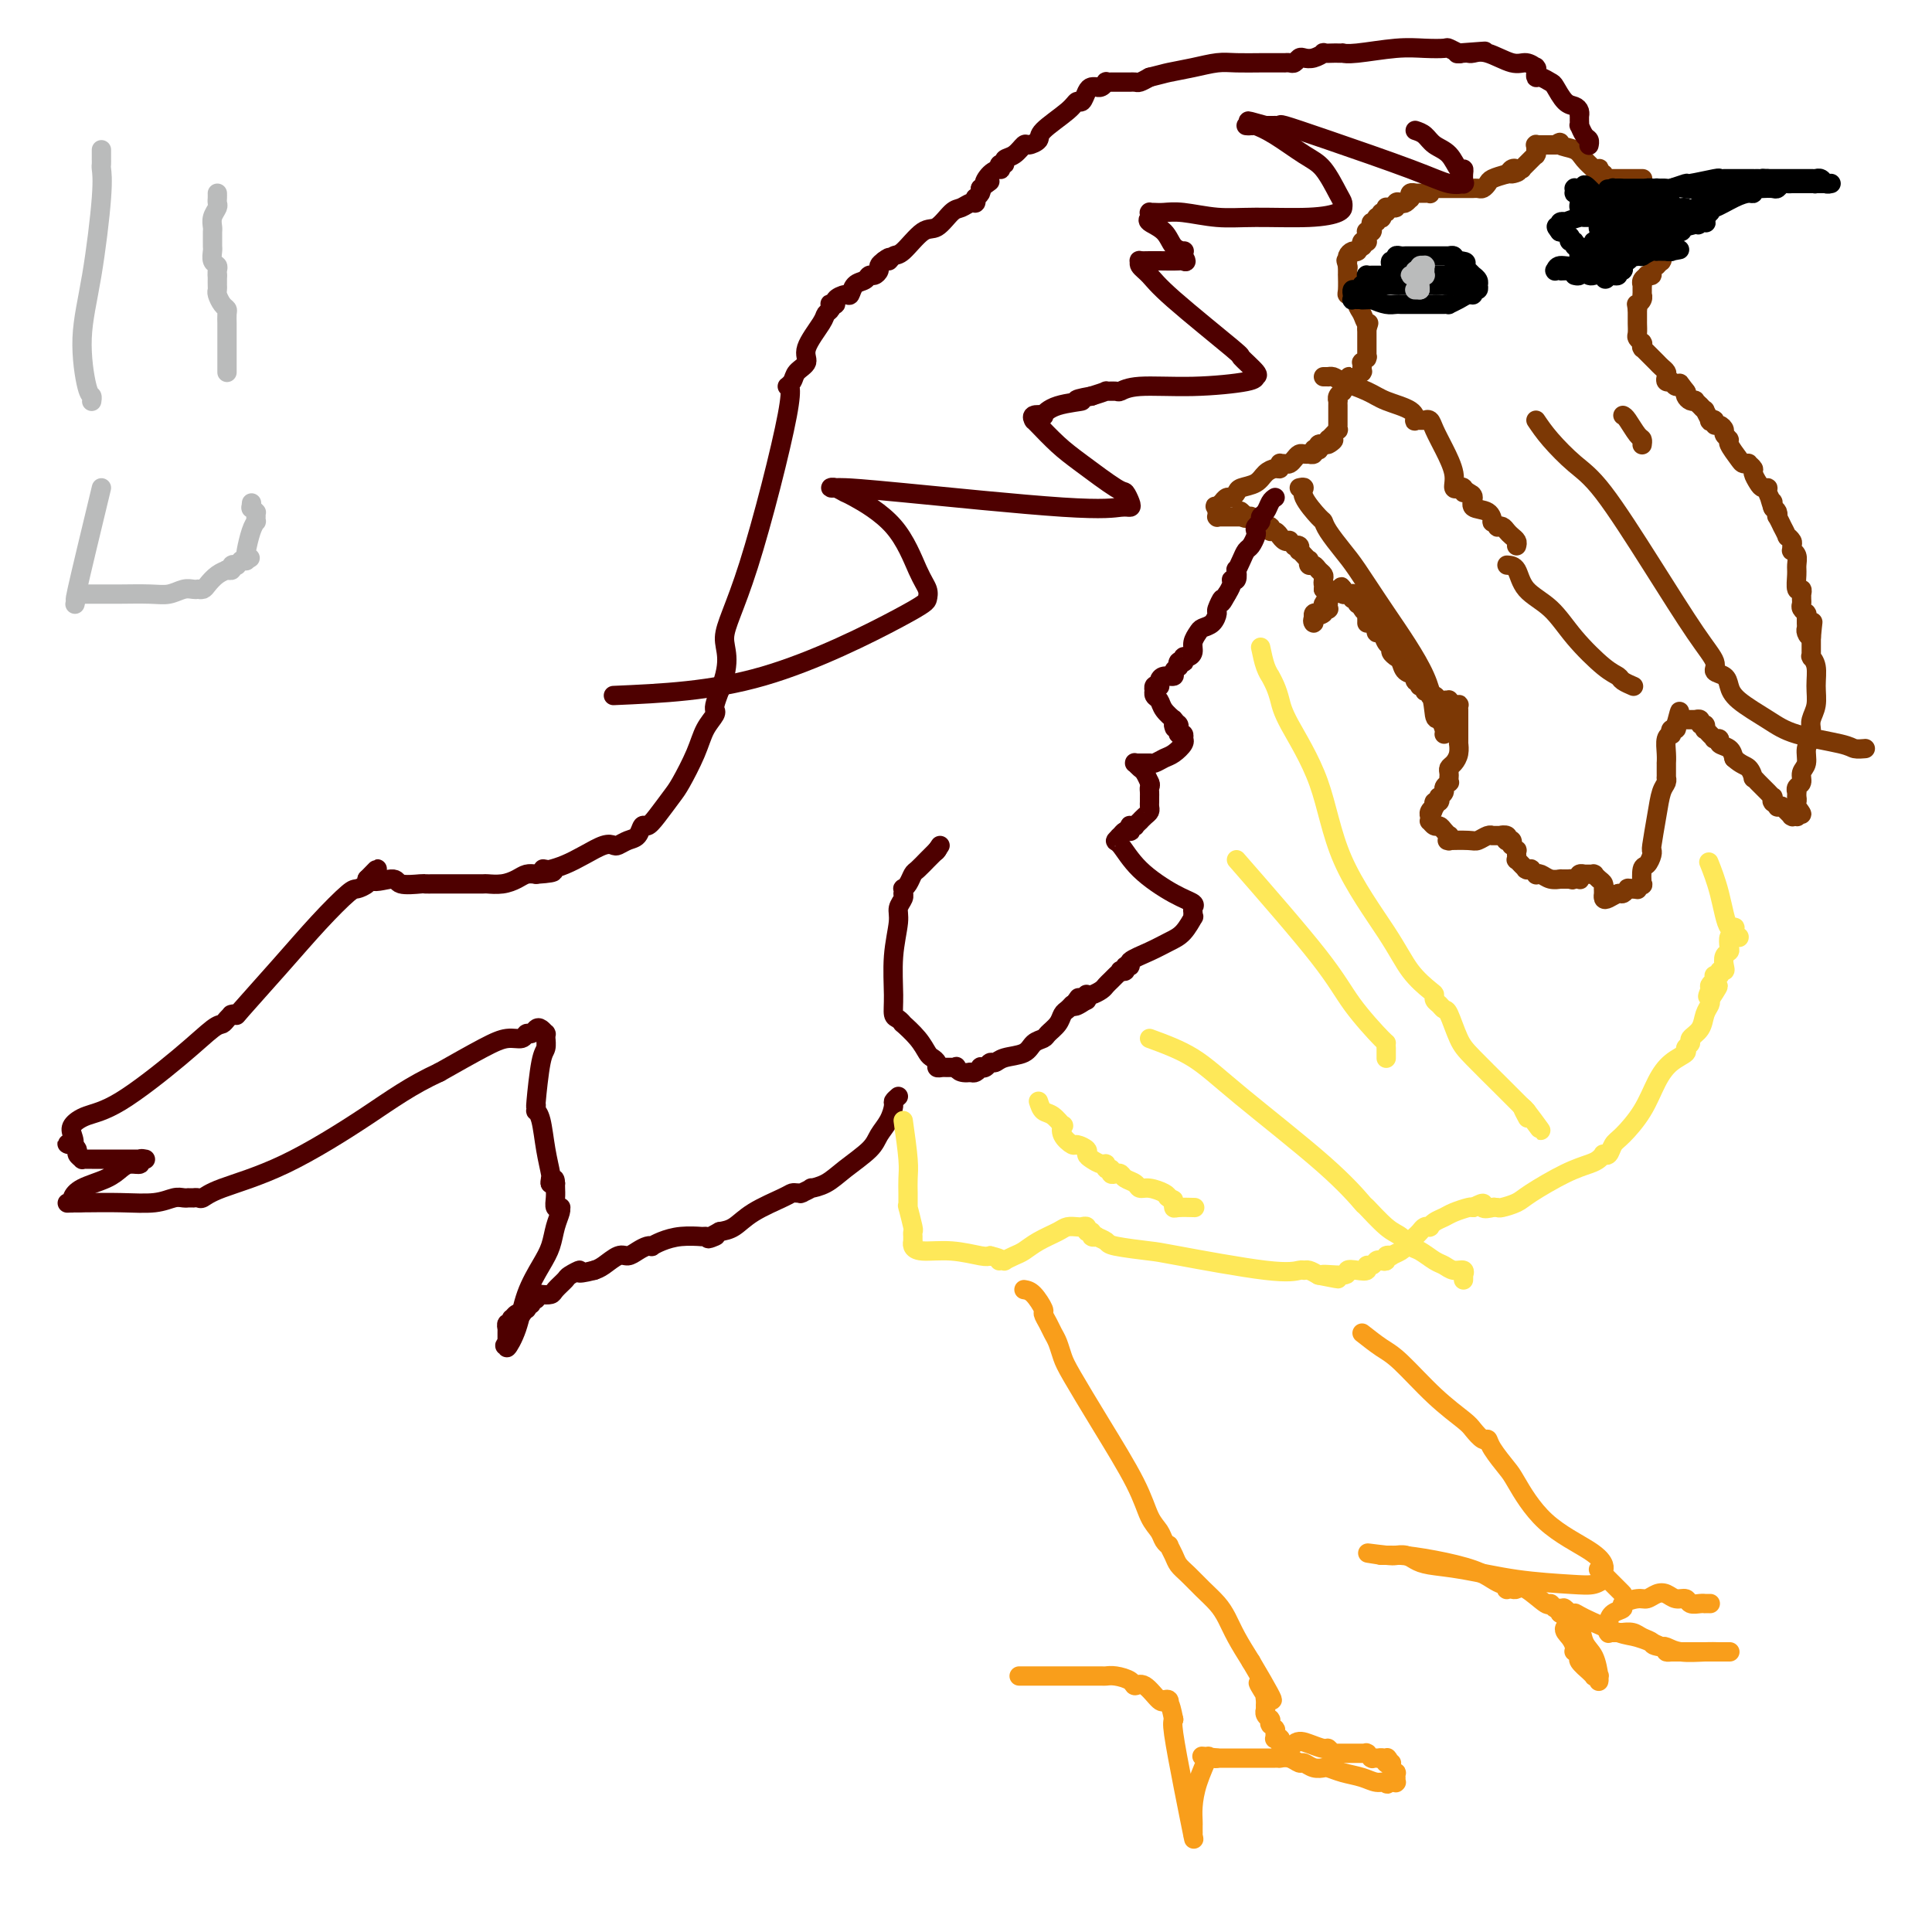 <svg viewBox='0 0 400 400' version='1.1' xmlns='http://www.w3.org/2000/svg' xmlns:xlink='http://www.w3.org/1999/xlink'><g fill='none' stroke='#7C3805' stroke-width='4' stroke-linecap='round' stroke-linejoin='round'><path d='M285,128c0.000,0.000 0.000,1.000 0,1'/><path d='M285,129c-0.000,0.172 -0.001,0.103 0,0c0.001,-0.103 0.003,-0.240 0,0c-0.003,0.240 -0.012,0.856 0,1c0.012,0.144 0.046,-0.183 0,0c-0.046,0.183 -0.171,0.875 0,1c0.171,0.125 0.638,-0.317 1,0c0.362,0.317 0.619,1.391 1,2c0.381,0.609 0.886,0.751 1,1c0.114,0.249 -0.162,0.605 0,1c0.162,0.395 0.763,0.831 1,1c0.237,0.169 0.110,0.072 0,0c-0.110,-0.072 -0.202,-0.120 0,0c0.202,0.120 0.699,0.409 1,1c0.301,0.591 0.407,1.483 1,2c0.593,0.517 1.675,0.659 2,1c0.325,0.341 -0.105,0.880 0,1c0.105,0.120 0.745,-0.178 1,0c0.255,0.178 0.125,0.831 0,1c-0.125,0.169 -0.244,-0.147 0,0c0.244,0.147 0.853,0.756 1,1c0.147,0.244 -0.168,0.122 0,0c0.168,-0.122 0.818,-0.243 1,0c0.182,0.243 -0.105,0.850 0,1c0.105,0.150 0.603,-0.156 1,0c0.397,0.156 0.695,0.773 1,1c0.305,0.227 0.618,0.065 1,0c0.382,-0.065 0.835,-0.031 1,0c0.165,0.031 0.044,0.060 0,0c-0.044,-0.060 -0.012,-0.208 0,0c0.012,0.208 0.003,0.774 0,1c-0.003,0.226 -0.002,0.113 0,0'/><path d='M300,146c2.563,2.631 1.471,0.709 1,0c-0.471,-0.709 -0.322,-0.204 0,0c0.322,0.204 0.818,0.106 1,0c0.182,-0.106 0.049,-0.222 0,0c-0.049,0.222 -0.013,0.781 0,1c0.013,0.219 0.003,0.096 0,0c-0.003,-0.096 -0.001,-0.166 0,0c0.001,0.166 0.000,0.569 0,1c-0.000,0.431 -0.000,0.889 0,1c0.000,0.111 0.000,-0.124 0,0c-0.000,0.124 -0.000,0.606 0,1c0.000,0.394 0.000,0.698 0,1c-0.000,0.302 -0.000,0.601 0,1c0.000,0.399 0.001,0.897 0,1c-0.001,0.103 -0.003,-0.190 0,0c0.003,0.190 0.011,0.863 0,1c-0.011,0.137 -0.041,-0.261 0,0c0.041,0.261 0.155,1.183 0,2c-0.155,0.817 -0.578,1.529 -1,2c-0.422,0.471 -0.844,0.700 -1,1c-0.156,0.300 -0.046,0.672 0,1c0.046,0.328 0.027,0.612 0,1c-0.027,0.388 -0.064,0.878 0,1c0.064,0.122 0.227,-0.126 0,0c-0.227,0.126 -0.844,0.626 -1,1c-0.156,0.374 0.151,0.621 0,1c-0.151,0.379 -0.759,0.889 -1,1c-0.241,0.111 -0.116,-0.176 0,0c0.116,0.176 0.224,0.817 0,1c-0.224,0.183 -0.778,-0.090 -1,0c-0.222,0.090 -0.111,0.545 0,1'/><path d='M297,167c-0.769,2.008 -0.192,0.528 0,0c0.192,-0.528 -0.001,-0.103 0,0c0.001,0.103 0.196,-0.117 0,0c-0.196,0.117 -0.784,0.571 -1,1c-0.216,0.429 -0.059,0.832 0,1c0.059,0.168 0.019,0.102 0,0c-0.019,-0.102 -0.016,-0.238 0,0c0.016,0.238 0.046,0.851 0,1c-0.046,0.149 -0.166,-0.166 0,0c0.166,0.166 0.619,0.814 1,1c0.381,0.186 0.691,-0.090 1,0c0.309,0.090 0.619,0.546 1,1c0.381,0.454 0.835,0.906 1,1c0.165,0.094 0.041,-0.171 0,0c-0.041,0.171 0.003,0.778 0,1c-0.003,0.222 -0.051,0.061 0,0c0.051,-0.061 0.202,-0.020 0,0c-0.202,0.020 -0.758,0.019 0,0c0.758,-0.019 2.830,-0.058 4,0c1.170,0.058 1.438,0.212 2,0c0.562,-0.212 1.419,-0.789 2,-1c0.581,-0.211 0.887,-0.057 1,0c0.113,0.057 0.034,0.015 0,0c-0.034,-0.015 -0.024,-0.004 0,0c0.024,0.004 0.063,0.001 0,0c-0.063,-0.001 -0.227,-0.000 0,0c0.227,0.000 0.845,0.000 1,0c0.155,-0.000 -0.154,-0.000 0,0c0.154,0.000 0.772,0.000 1,0c0.228,-0.000 0.065,-0.000 0,0c-0.065,0.000 -0.033,0.000 0,0'/><path d='M311,173c1.797,0.171 0.289,0.097 0,0c-0.289,-0.097 0.641,-0.218 1,0c0.359,0.218 0.148,0.775 0,1c-0.148,0.225 -0.232,0.117 0,0c0.232,-0.117 0.780,-0.243 1,0c0.220,0.243 0.111,0.854 0,1c-0.111,0.146 -0.226,-0.172 0,0c0.226,0.172 0.793,0.835 1,1c0.207,0.165 0.055,-0.167 0,0c-0.055,0.167 -0.011,0.833 0,1c0.011,0.167 -0.011,-0.165 0,0c0.011,0.165 0.054,0.828 0,1c-0.054,0.172 -0.207,-0.146 0,0c0.207,0.146 0.774,0.757 1,1c0.226,0.243 0.112,0.118 0,0c-0.112,-0.118 -0.222,-0.227 0,0c0.222,0.227 0.776,0.792 1,1c0.224,0.208 0.116,0.059 0,0c-0.116,-0.059 -0.242,-0.030 0,0c0.242,0.030 0.852,0.060 1,0c0.148,-0.060 -0.165,-0.208 0,0c0.165,0.208 0.808,0.774 1,1c0.192,0.226 -0.068,0.113 0,0c0.068,-0.113 0.462,-0.226 1,0c0.538,0.226 1.220,0.793 2,1c0.780,0.207 1.658,0.056 2,0c0.342,-0.056 0.147,-0.015 0,0c-0.147,0.015 -0.246,0.004 0,0c0.246,-0.004 0.835,-0.001 1,0c0.165,0.001 -0.096,0.000 0,0c0.096,-0.000 0.548,-0.000 1,0'/><path d='M325,182c1.327,0.310 0.146,0.084 0,0c-0.146,-0.084 0.745,-0.026 1,0c0.255,0.026 -0.124,0.021 0,0c0.124,-0.021 0.751,-0.058 1,0c0.249,0.058 0.118,0.212 0,0c-0.118,-0.212 -0.224,-0.789 0,-1c0.224,-0.211 0.777,-0.057 1,0c0.223,0.057 0.116,0.015 0,0c-0.116,-0.015 -0.241,-0.004 0,0c0.241,0.004 0.849,0.001 1,0c0.151,-0.001 -0.156,-0.000 0,0c0.156,0.000 0.773,-0.001 1,0c0.227,0.001 0.064,0.003 0,0c-0.064,-0.003 -0.027,-0.012 0,0c0.027,0.012 0.046,0.046 0,0c-0.046,-0.046 -0.156,-0.170 0,0c0.156,0.170 0.578,0.634 1,1c0.422,0.366 0.845,0.633 1,1c0.155,0.367 0.041,0.834 0,1c-0.041,0.166 -0.011,0.029 0,0c0.011,-0.029 0.002,0.048 0,0c-0.002,-0.048 0.001,-0.222 0,0c-0.001,0.222 -0.008,0.840 0,1c0.008,0.160 0.029,-0.138 0,0c-0.029,0.138 -0.109,0.713 0,1c0.109,0.287 0.407,0.287 1,0c0.593,-0.287 1.482,-0.861 2,-1c0.518,-0.139 0.665,0.159 1,0c0.335,-0.159 0.860,-0.774 1,-1c0.140,-0.226 -0.103,-0.065 0,0c0.103,0.065 0.551,0.032 1,0'/><path d='M338,184c2.029,0.308 0.600,0.078 0,0c-0.600,-0.078 -0.371,-0.004 0,0c0.371,0.004 0.883,-0.062 1,0c0.117,0.062 -0.162,0.253 0,0c0.162,-0.253 0.765,-0.950 1,-1c0.235,-0.050 0.101,0.547 0,0c-0.101,-0.547 -0.171,-2.238 0,-3c0.171,-0.762 0.581,-0.595 1,-1c0.419,-0.405 0.847,-1.380 1,-2c0.153,-0.620 0.030,-0.883 0,-1c-0.030,-0.117 0.034,-0.087 0,0c-0.034,0.087 -0.167,0.229 0,-1c0.167,-1.229 0.633,-3.831 1,-6c0.367,-2.169 0.634,-3.906 1,-5c0.366,-1.094 0.830,-1.546 1,-2c0.170,-0.454 0.046,-0.910 0,-1c-0.046,-0.090 -0.012,0.186 0,0c0.012,-0.186 0.003,-0.833 0,-1c-0.003,-0.167 -0.001,0.147 0,0c0.001,-0.147 0.000,-0.756 0,-1c-0.000,-0.244 0.000,-0.123 0,0c-0.000,0.123 -0.001,0.247 0,0c0.001,-0.247 0.004,-0.865 0,-1c-0.004,-0.135 -0.015,0.214 0,0c0.015,-0.214 0.056,-0.989 0,-2c-0.056,-1.011 -0.207,-2.256 0,-3c0.207,-0.744 0.774,-0.987 1,-1c0.226,-0.013 0.112,0.203 0,0c-0.112,-0.203 -0.223,-0.824 0,-1c0.223,-0.176 0.778,0.093 1,0c0.222,-0.093 0.111,-0.546 0,-1'/><path d='M347,150c1.408,-5.276 0.429,-1.466 0,0c-0.429,1.466 -0.307,0.589 0,0c0.307,-0.589 0.800,-0.890 1,-1c0.200,-0.110 0.106,-0.030 0,0c-0.106,0.030 -0.224,0.008 0,0c0.224,-0.008 0.791,-0.002 1,0c0.209,0.002 0.060,0.001 0,0c-0.060,-0.001 -0.031,-0.000 0,0c0.031,0.000 0.065,0.000 0,0c-0.065,-0.000 -0.227,-0.000 0,0c0.227,0.000 0.844,0.000 1,0c0.156,-0.000 -0.150,-0.001 0,0c0.150,0.001 0.757,0.004 1,0c0.243,-0.004 0.121,-0.016 0,0c-0.121,0.016 -0.242,0.061 0,0c0.242,-0.061 0.849,-0.228 1,0c0.151,0.228 -0.152,0.849 0,1c0.152,0.151 0.759,-0.170 1,0c0.241,0.170 0.118,0.830 0,1c-0.118,0.170 -0.229,-0.152 0,0c0.229,0.152 0.797,0.776 1,1c0.203,0.224 0.041,0.046 0,0c-0.041,-0.046 0.041,0.041 0,0c-0.041,-0.041 -0.203,-0.208 0,0c0.203,0.208 0.771,0.791 1,1c0.229,0.209 0.121,0.044 0,0c-0.121,-0.044 -0.253,0.032 0,0c0.253,-0.032 0.893,-0.174 1,0c0.107,0.174 -0.317,0.662 0,1c0.317,0.338 1.376,0.525 2,1c0.624,0.475 0.812,1.237 1,2'/><path d='M359,157c1.544,1.411 2.404,1.440 3,2c0.596,0.560 0.929,1.652 1,2c0.071,0.348 -0.121,-0.046 0,0c0.121,0.046 0.553,0.533 1,1c0.447,0.467 0.908,0.914 1,1c0.092,0.086 -0.186,-0.188 0,0c0.186,0.188 0.834,0.839 1,1c0.166,0.161 -0.151,-0.167 0,0c0.151,0.167 0.772,0.828 1,1c0.228,0.172 0.065,-0.146 0,0c-0.065,0.146 -0.033,0.757 0,1c0.033,0.243 0.065,0.118 0,0c-0.065,-0.118 -0.227,-0.227 0,0c0.227,0.227 0.844,0.792 1,1c0.156,0.208 -0.150,0.060 0,0c0.150,-0.060 0.757,-0.031 1,0c0.243,0.031 0.121,0.065 0,0c-0.121,-0.065 -0.242,-0.228 0,0c0.242,0.228 0.849,0.846 1,1c0.151,0.154 -0.152,-0.155 0,0c0.152,0.155 0.759,0.774 1,1c0.241,0.226 0.117,0.058 0,0c-0.117,-0.058 -0.227,-0.005 0,0c0.227,0.005 0.792,-0.037 1,0c0.208,0.037 0.059,0.153 0,0c-0.059,-0.153 -0.030,-0.577 0,-1'/><path d='M372,168c2.011,1.518 0.539,-0.186 0,-1c-0.539,-0.814 -0.144,-0.739 0,-1c0.144,-0.261 0.038,-0.858 0,-1c-0.038,-0.142 -0.006,0.170 0,0c0.006,-0.170 -0.014,-0.822 0,-1c0.014,-0.178 0.060,0.119 0,0c-0.060,-0.119 -0.227,-0.654 0,-1c0.227,-0.346 0.849,-0.502 1,-1c0.151,-0.498 -0.170,-1.338 0,-2c0.170,-0.662 0.830,-1.146 1,-2c0.170,-0.854 -0.152,-2.076 0,-3c0.152,-0.924 0.777,-1.548 1,-2c0.223,-0.452 0.046,-0.731 0,-1c-0.046,-0.269 0.041,-0.526 0,-1c-0.041,-0.474 -0.211,-1.164 0,-2c0.211,-0.836 0.803,-1.818 1,-3c0.197,-1.182 0.000,-2.564 0,-4c-0.000,-1.436 0.196,-2.925 0,-4c-0.196,-1.075 -0.785,-1.737 -1,-2c-0.215,-0.263 -0.058,-0.127 0,0c0.058,0.127 0.015,0.244 0,0c-0.015,-0.244 -0.004,-0.849 0,-1c0.004,-0.151 0.001,0.152 0,0c-0.001,-0.152 -0.000,-0.758 0,-1c0.000,-0.242 0.000,-0.121 0,0c-0.000,0.121 -0.000,0.243 0,0c0.000,-0.243 0.000,-0.850 0,-1c-0.000,-0.150 -0.000,0.156 0,0c0.000,-0.156 0.000,-0.773 0,-1c-0.000,-0.227 -0.000,-0.065 0,0c0.000,0.065 0.000,0.032 0,0'/><path d='M375,132c0.525,-5.808 0.337,-2.330 0,-1c-0.337,1.330 -0.822,0.510 -1,0c-0.178,-0.510 -0.048,-0.711 0,-1c0.048,-0.289 0.014,-0.665 0,-1c-0.014,-0.335 -0.007,-0.629 0,-1c0.007,-0.371 0.016,-0.821 0,-1c-0.016,-0.179 -0.057,-0.089 0,0c0.057,0.089 0.211,0.177 0,0c-0.211,-0.177 -0.789,-0.621 -1,-1c-0.211,-0.379 -0.056,-0.695 0,-1c0.056,-0.305 0.011,-0.601 0,-1c-0.011,-0.399 0.011,-0.901 0,-1c-0.011,-0.099 -0.056,0.206 0,0c0.056,-0.206 0.212,-0.923 0,-1c-0.212,-0.077 -0.793,0.487 -1,0c-0.207,-0.487 -0.041,-2.025 0,-3c0.041,-0.975 -0.042,-1.389 0,-2c0.042,-0.611 0.208,-1.420 0,-2c-0.208,-0.580 -0.792,-0.930 -1,-1c-0.208,-0.070 -0.041,0.141 0,0c0.041,-0.141 -0.046,-0.634 0,-1c0.046,-0.366 0.223,-0.604 0,-1c-0.223,-0.396 -0.848,-0.951 -1,-1c-0.152,-0.049 0.169,0.408 0,0c-0.169,-0.408 -0.829,-1.682 -1,-2c-0.171,-0.318 0.148,0.318 0,0c-0.148,-0.318 -0.761,-1.590 -1,-2c-0.239,-0.410 -0.103,0.044 0,0c0.103,-0.044 0.172,-0.584 0,-1c-0.172,-0.416 -0.586,-0.708 -1,-1'/><path d='M367,105c-1.233,-4.109 -0.315,-0.881 0,0c0.315,0.881 0.029,-0.587 0,-1c-0.029,-0.413 0.200,0.227 0,0c-0.200,-0.227 -0.828,-1.322 -1,-2c-0.172,-0.678 0.113,-0.941 0,-1c-0.113,-0.059 -0.623,0.086 -1,0c-0.377,-0.086 -0.622,-0.401 -1,-1c-0.378,-0.599 -0.889,-1.481 -1,-2c-0.111,-0.519 0.179,-0.676 0,-1c-0.179,-0.324 -0.826,-0.815 -1,-1c-0.174,-0.185 0.126,-0.063 0,0c-0.126,0.063 -0.679,0.066 -1,0c-0.321,-0.066 -0.411,-0.203 -1,-1c-0.589,-0.797 -1.677,-2.256 -2,-3c-0.323,-0.744 0.120,-0.773 0,-1c-0.120,-0.227 -0.802,-0.653 -1,-1c-0.198,-0.347 0.086,-0.615 0,-1c-0.086,-0.385 -0.544,-0.886 -1,-1c-0.456,-0.114 -0.911,0.158 -1,0c-0.089,-0.158 0.187,-0.745 0,-1c-0.187,-0.255 -0.839,-0.177 -1,0c-0.161,0.177 0.168,0.455 0,0c-0.168,-0.455 -0.834,-1.642 -1,-2c-0.166,-0.358 0.166,0.114 0,0c-0.166,-0.114 -0.832,-0.814 -1,-1c-0.168,-0.186 0.161,0.143 0,0c-0.161,-0.143 -0.814,-0.759 -1,-1c-0.186,-0.241 0.094,-0.106 0,0c-0.094,0.106 -0.564,0.182 -1,0c-0.436,-0.182 -0.839,-0.624 -1,-1c-0.161,-0.376 -0.081,-0.688 0,-1'/><path d='M349,81c-2.736,-3.648 -0.576,-0.767 0,0c0.576,0.767 -0.433,-0.579 -1,-1c-0.567,-0.421 -0.691,0.084 -1,0c-0.309,-0.084 -0.801,-0.758 -1,-1c-0.199,-0.242 -0.105,-0.054 0,0c0.105,0.054 0.221,-0.027 0,0c-0.221,0.027 -0.780,0.162 -1,0c-0.220,-0.162 -0.102,-0.622 0,-1c0.102,-0.378 0.186,-0.675 0,-1c-0.186,-0.325 -0.642,-0.680 -1,-1c-0.358,-0.320 -0.617,-0.607 -1,-1c-0.383,-0.393 -0.891,-0.894 -1,-1c-0.109,-0.106 0.181,0.181 0,0c-0.181,-0.181 -0.833,-0.832 -1,-1c-0.167,-0.168 0.152,0.147 0,0c-0.152,-0.147 -0.773,-0.758 -1,-1c-0.227,-0.242 -0.060,-0.117 0,0c0.060,0.117 0.012,0.224 0,0c-0.012,-0.224 0.011,-0.780 0,-1c-0.011,-0.220 -0.055,-0.104 0,0c0.055,0.104 0.211,0.197 0,0c-0.211,-0.197 -0.789,-0.683 -1,-1c-0.211,-0.317 -0.057,-0.463 0,-1c0.057,-0.537 0.015,-1.465 0,-2c-0.015,-0.535 -0.004,-0.678 0,-1c0.004,-0.322 0.001,-0.822 0,-1c-0.001,-0.178 -0.000,-0.034 0,0c0.000,0.034 0.000,-0.042 0,0c-0.000,0.042 -0.000,0.204 0,0c0.000,-0.204 0.000,-0.772 0,-1c-0.000,-0.228 -0.000,-0.114 0,0'/><path d='M339,64c-0.215,-1.421 -0.254,-0.973 0,-1c0.254,-0.027 0.800,-0.528 1,-1c0.200,-0.472 0.054,-0.915 0,-1c-0.054,-0.085 -0.014,0.187 0,0c0.014,-0.187 0.004,-0.834 0,-1c-0.004,-0.166 -0.002,0.149 0,0c0.002,-0.149 0.005,-0.762 0,-1c-0.005,-0.238 -0.016,-0.103 0,0c0.016,0.103 0.061,0.172 0,0c-0.061,-0.172 -0.228,-0.585 0,-1c0.228,-0.415 0.850,-0.833 1,-1c0.150,-0.167 -0.171,-0.082 0,0c0.171,0.082 0.834,0.162 1,0c0.166,-0.162 -0.166,-0.565 0,-1c0.166,-0.435 0.829,-0.900 1,-1c0.171,-0.100 -0.150,0.165 0,0c0.150,-0.165 0.772,-0.761 1,-1c0.228,-0.239 0.061,-0.120 0,0c-0.061,0.120 -0.016,0.242 0,0c0.016,-0.242 0.004,-0.850 0,-1c-0.004,-0.150 -0.001,0.156 0,0c0.001,-0.156 0.000,-0.774 0,-1c-0.000,-0.226 -0.000,-0.061 0,0c0.000,0.061 0.000,0.016 0,0c-0.000,-0.016 -0.000,-0.005 0,0c0.000,0.005 0.000,0.002 0,0'/><path d='M283,129c0.008,-0.303 0.016,-0.607 0,-1c-0.016,-0.393 -0.056,-0.876 0,-1c0.056,-0.124 0.207,0.111 0,0c-0.207,-0.111 -0.772,-0.570 -1,-1c-0.228,-0.430 -0.117,-0.832 0,-1c0.117,-0.168 0.241,-0.101 0,0c-0.241,0.101 -0.848,0.237 -1,0c-0.152,-0.237 0.151,-0.848 0,-1c-0.151,-0.152 -0.758,0.155 -1,0c-0.242,-0.155 -0.121,-0.773 0,-1c0.121,-0.227 0.243,-0.065 0,0c-0.243,0.065 -0.850,0.031 -1,0c-0.150,-0.031 0.156,-0.061 0,0c-0.156,0.061 -0.774,0.212 -1,0c-0.226,-0.212 -0.061,-0.788 0,-1c0.061,-0.212 0.017,-0.061 0,0c-0.017,0.061 -0.009,0.030 0,0'/><path d='M278,122c-0.726,-1.070 -0.041,-0.245 0,0c0.041,0.245 -0.564,-0.088 -1,0c-0.436,0.088 -0.705,0.598 -1,1c-0.295,0.402 -0.615,0.695 -1,1c-0.385,0.305 -0.834,0.621 -1,1c-0.166,0.379 -0.048,0.819 0,1c0.048,0.181 0.027,0.101 0,0c-0.027,-0.101 -0.059,-0.223 0,0c0.059,0.223 0.208,0.791 0,1c-0.208,0.209 -0.774,0.060 -1,0c-0.226,-0.060 -0.113,-0.031 0,0c0.113,0.031 0.227,0.066 0,0c-0.227,-0.066 -0.795,-0.231 -1,0c-0.205,0.231 -0.047,0.858 0,1c0.047,0.142 -0.017,-0.200 0,0c0.017,0.200 0.113,0.943 0,1c-0.113,0.057 -0.437,-0.572 0,-1c0.437,-0.428 1.634,-0.655 2,-1c0.366,-0.345 -0.098,-0.809 0,-1c0.098,-0.191 0.758,-0.108 1,0c0.242,0.108 0.065,0.240 0,0c-0.065,-0.240 -0.017,-0.853 0,-1c0.017,-0.147 0.005,0.171 0,0c-0.005,-0.171 -0.001,-0.831 0,-1c0.001,-0.169 0.000,0.152 0,0c-0.000,-0.152 0.001,-0.776 0,-1c-0.001,-0.224 -0.003,-0.046 0,0c0.003,0.046 0.011,-0.039 0,0c-0.011,0.039 -0.041,0.203 0,0c0.041,-0.203 0.155,-0.772 0,-1c-0.155,-0.228 -0.577,-0.114 -1,0'/><path d='M274,122c0.313,-1.262 0.095,-0.917 0,-1c-0.095,-0.083 -0.068,-0.596 0,-1c0.068,-0.404 0.176,-0.701 0,-1c-0.176,-0.299 -0.635,-0.601 -1,-1c-0.365,-0.399 -0.637,-0.894 -1,-1c-0.363,-0.106 -0.819,0.178 -1,0c-0.181,-0.178 -0.087,-0.817 0,-1c0.087,-0.183 0.168,0.091 0,0c-0.168,-0.091 -0.585,-0.546 -1,-1c-0.415,-0.454 -0.828,-0.905 -1,-1c-0.172,-0.095 -0.103,0.167 0,0c0.103,-0.167 0.238,-0.763 0,-1c-0.238,-0.237 -0.851,-0.115 -1,0c-0.149,0.115 0.166,0.223 0,0c-0.166,-0.223 -0.814,-0.777 -1,-1c-0.186,-0.223 0.091,-0.116 0,0c-0.091,0.116 -0.551,0.242 -1,0c-0.449,-0.242 -0.889,-0.853 -1,-1c-0.111,-0.147 0.107,0.171 0,0c-0.107,-0.171 -0.540,-0.831 -1,-1c-0.460,-0.169 -0.946,0.152 -1,0c-0.054,-0.152 0.325,-0.777 0,-1c-0.325,-0.223 -1.354,-0.045 -2,0c-0.646,0.045 -0.909,-0.044 -1,0c-0.091,0.044 -0.009,0.222 0,0c0.009,-0.222 -0.054,-0.844 0,-1c0.054,-0.156 0.224,0.154 0,0c-0.224,-0.154 -0.844,-0.773 -1,-1c-0.156,-0.227 0.150,-0.061 0,0c-0.150,0.061 -0.757,0.017 -1,0c-0.243,-0.017 -0.121,-0.009 0,0'/><path d='M258,107c-2.416,-2.321 -0.455,-0.622 0,0c0.455,0.622 -0.596,0.167 -1,0c-0.404,-0.167 -0.161,-0.045 0,0c0.161,0.045 0.240,0.012 0,0c-0.240,-0.012 -0.800,-0.003 -1,0c-0.200,0.003 -0.040,0.001 0,0c0.040,-0.001 -0.041,-0.000 0,0c0.041,0.000 0.203,0.000 0,0c-0.203,-0.000 -0.771,-0.000 -1,0c-0.229,0.000 -0.118,0.000 0,0c0.118,-0.000 0.241,-0.000 0,0c-0.241,0.000 -0.848,-0.000 -1,0c-0.152,0.000 0.152,0.000 0,0c-0.152,-0.000 -0.759,-0.000 -1,0c-0.241,0.000 -0.117,0.000 0,0c0.117,-0.000 0.228,-0.000 0,0c-0.228,0.000 -0.793,0.001 -1,0c-0.207,-0.001 -0.055,-0.004 0,0c0.055,0.004 0.015,0.015 0,0c-0.015,-0.015 -0.004,-0.056 0,0c0.004,0.056 0.001,0.207 0,0c-0.001,-0.207 -0.000,-0.774 0,-1c0.000,-0.226 0.000,-0.113 0,0c-0.000,0.113 -0.000,0.226 0,0c0.000,-0.226 0.000,-0.792 0,-1c-0.000,-0.208 -0.000,-0.060 0,0c0.000,0.060 0.000,0.030 0,0'/><path d='M252,105c-0.912,-0.325 -0.193,-0.139 0,0c0.193,0.139 -0.142,0.229 0,0c0.142,-0.229 0.759,-0.779 1,-1c0.241,-0.221 0.107,-0.115 0,0c-0.107,0.115 -0.185,0.238 0,0c0.185,-0.238 0.634,-0.836 1,-1c0.366,-0.164 0.650,0.107 1,0c0.350,-0.107 0.766,-0.593 1,-1c0.234,-0.407 0.287,-0.735 1,-1c0.713,-0.265 2.086,-0.467 3,-1c0.914,-0.533 1.370,-1.397 2,-2c0.630,-0.603 1.436,-0.946 2,-1c0.564,-0.054 0.886,0.182 1,0c0.114,-0.182 0.019,-0.780 0,-1c-0.019,-0.220 0.036,-0.062 0,0c-0.036,0.062 -0.164,0.027 0,0c0.164,-0.027 0.621,-0.046 1,0c0.379,0.046 0.680,0.156 1,0c0.320,-0.156 0.659,-0.578 1,-1c0.341,-0.422 0.684,-0.844 1,-1c0.316,-0.156 0.606,-0.045 1,0c0.394,0.045 0.894,0.026 1,0c0.106,-0.026 -0.182,-0.059 0,0c0.182,0.059 0.832,0.208 1,0c0.168,-0.208 -0.147,-0.774 0,-1c0.147,-0.226 0.757,-0.113 1,0c0.243,0.113 0.117,0.226 0,0c-0.117,-0.226 -0.227,-0.793 0,-1c0.227,-0.207 0.792,-0.056 1,0c0.208,0.056 0.059,0.016 0,0c-0.059,-0.016 -0.030,-0.008 0,0'/><path d='M274,92c3.626,-1.946 1.690,-0.312 1,0c-0.690,0.312 -0.133,-0.700 0,-1c0.133,-0.300 -0.157,0.112 0,0c0.157,-0.112 0.760,-0.747 1,-1c0.240,-0.253 0.117,-0.124 0,0c-0.117,0.124 -0.227,0.245 0,0c0.227,-0.245 0.793,-0.854 1,-1c0.207,-0.146 0.055,0.171 0,0c-0.055,-0.171 -0.015,-0.830 0,-1c0.015,-0.170 0.004,0.150 0,0c-0.004,-0.150 -0.001,-0.771 0,-1c0.001,-0.229 0.000,-0.065 0,0c-0.000,0.065 -0.000,0.033 0,0c0.000,-0.033 0.000,-0.065 0,0c-0.000,0.065 -0.000,0.227 0,0c0.000,-0.227 -0.000,-0.845 0,-1c0.000,-0.155 0.000,0.152 0,0c-0.000,-0.152 -0.000,-0.763 0,-1c0.000,-0.237 0.000,-0.101 0,0c-0.000,0.101 -0.001,0.168 0,0c0.001,-0.168 0.004,-0.571 0,-1c-0.004,-0.429 -0.015,-0.886 0,-1c0.015,-0.114 0.057,0.114 0,0c-0.057,-0.114 -0.211,-0.571 0,-1c0.211,-0.429 0.788,-0.832 1,-1c0.212,-0.168 0.061,-0.101 0,0c-0.061,0.101 -0.030,0.237 0,0c0.030,-0.237 0.060,-0.847 0,-1c-0.060,-0.153 -0.208,0.151 0,0c0.208,-0.151 0.774,-0.757 1,-1c0.226,-0.243 0.113,-0.121 0,0'/><path d='M279,79c0.709,-2.007 -0.020,-0.524 0,0c0.020,0.524 0.789,0.089 1,0c0.211,-0.089 -0.136,0.169 0,0c0.136,-0.169 0.754,-0.763 1,-1c0.246,-0.237 0.118,-0.116 0,0c-0.118,0.116 -0.228,0.228 0,0c0.228,-0.228 0.793,-0.797 1,-1c0.207,-0.203 0.055,-0.041 0,0c-0.055,0.041 -0.015,-0.041 0,0c0.015,0.041 0.004,0.203 0,0c-0.004,-0.203 -0.002,-0.771 0,-1c0.002,-0.229 0.004,-0.118 0,0c-0.004,0.118 -0.015,0.242 0,0c0.015,-0.242 0.057,-0.849 0,-1c-0.057,-0.151 -0.211,0.155 0,0c0.211,-0.155 0.789,-0.772 1,-1c0.211,-0.228 0.057,-0.069 0,0c-0.057,0.069 -0.015,0.048 0,0c0.015,-0.048 0.004,-0.122 0,0c-0.004,0.122 -0.001,0.440 0,0c0.001,-0.440 0.000,-1.638 0,-2c-0.000,-0.362 -0.000,0.113 0,0c0.000,-0.113 0.000,-0.815 0,-1c-0.000,-0.185 -0.000,0.146 0,0c0.000,-0.146 0.000,-0.770 0,-1c-0.000,-0.230 -0.000,-0.064 0,0c0.000,0.064 0.000,0.028 0,0c-0.000,-0.028 -0.000,-0.049 0,0c0.000,0.049 0.000,0.167 0,0c-0.000,-0.167 -0.000,-0.619 0,-1c0.000,-0.381 0.000,-0.690 0,-1'/><path d='M283,68c0.662,-1.831 0.317,-0.907 0,-1c-0.317,-0.093 -0.607,-1.202 -1,-2c-0.393,-0.798 -0.889,-1.286 -1,-2c-0.111,-0.714 0.163,-1.655 0,-2c-0.163,-0.345 -0.762,-0.093 -1,0c-0.238,0.093 -0.116,0.027 0,0c0.116,-0.027 0.227,-0.017 0,0c-0.227,0.017 -0.793,0.039 -1,0c-0.207,-0.039 -0.055,-0.139 0,-1c0.055,-0.861 0.015,-2.482 0,-3c-0.015,-0.518 -0.004,0.067 0,0c0.004,-0.067 0.001,-0.787 0,-1c-0.001,-0.213 -0.000,0.082 0,0c0.000,-0.082 0.000,-0.541 0,-1'/><path d='M279,55c-0.619,-2.028 -0.167,-0.599 0,0c0.167,0.599 0.047,0.367 0,0c-0.047,-0.367 -0.023,-0.869 0,-1c0.023,-0.131 0.045,0.108 0,0c-0.045,-0.108 -0.157,-0.564 0,-1c0.157,-0.436 0.582,-0.853 1,-1c0.418,-0.147 0.830,-0.024 1,0c0.170,0.024 0.097,-0.050 0,0c-0.097,0.050 -0.218,0.223 0,0c0.218,-0.223 0.777,-0.844 1,-1c0.223,-0.156 0.112,0.152 0,0c-0.112,-0.152 -0.226,-0.762 0,-1c0.226,-0.238 0.792,-0.102 1,0c0.208,0.102 0.060,0.172 0,0c-0.060,-0.172 -0.030,-0.585 0,-1c0.030,-0.415 0.059,-0.833 0,-1c-0.059,-0.167 -0.208,-0.082 0,0c0.208,0.082 0.773,0.162 1,0c0.227,-0.162 0.117,-0.565 0,-1c-0.117,-0.435 -0.241,-0.900 0,-1c0.241,-0.100 0.848,0.165 1,0c0.152,-0.165 -0.152,-0.761 0,-1c0.152,-0.239 0.759,-0.120 1,0c0.241,0.120 0.117,0.242 0,0c-0.117,-0.242 -0.228,-0.850 0,-1c0.228,-0.150 0.796,0.156 1,0c0.204,-0.156 0.044,-0.774 0,-1c-0.044,-0.226 0.027,-0.061 0,0c-0.027,0.061 -0.150,0.017 0,0c0.150,-0.017 0.575,-0.009 1,0'/><path d='M288,43c1.632,-1.797 1.212,-0.289 1,0c-0.212,0.289 -0.214,-0.641 0,-1c0.214,-0.359 0.646,-0.148 1,0c0.354,0.148 0.630,0.232 1,0c0.370,-0.232 0.835,-0.780 1,-1c0.165,-0.220 0.029,-0.111 0,0c-0.029,0.111 0.049,0.226 0,0c-0.049,-0.226 -0.224,-0.793 0,-1c0.224,-0.207 0.847,-0.055 1,0c0.153,0.055 -0.166,0.015 0,0c0.166,-0.015 0.815,-0.003 1,0c0.185,0.003 -0.095,-0.003 0,0c0.095,0.003 0.564,0.015 1,0c0.436,-0.015 0.838,-0.057 1,0c0.162,0.057 0.085,0.211 0,0c-0.085,-0.211 -0.177,-0.789 0,-1c0.177,-0.211 0.621,-0.057 1,0c0.379,0.057 0.691,0.015 1,0c0.309,-0.015 0.615,-0.004 1,0c0.385,0.004 0.849,0.001 1,0c0.151,-0.001 -0.012,-0.000 0,0c0.012,0.000 0.199,0.000 1,0c0.801,-0.000 2.218,-0.000 3,0c0.782,0.000 0.930,0.001 1,0c0.070,-0.001 0.060,-0.003 0,0c-0.060,0.003 -0.172,0.012 0,0c0.172,-0.012 0.629,-0.045 1,0c0.371,0.045 0.656,0.167 1,0c0.344,-0.167 0.746,-0.622 1,-1c0.254,-0.378 0.358,-0.679 1,-1c0.642,-0.321 1.821,-0.660 3,-1'/><path d='M312,36c3.957,-1.022 1.849,-0.078 1,0c-0.849,0.078 -0.437,-0.712 0,-1c0.437,-0.288 0.901,-0.076 1,0c0.099,0.076 -0.165,0.016 0,0c0.165,-0.016 0.761,0.011 1,0c0.239,-0.011 0.121,-0.059 0,0c-0.121,0.059 -0.244,0.227 0,0c0.244,-0.227 0.854,-0.849 1,-1c0.146,-0.151 -0.171,0.170 0,0c0.171,-0.170 0.830,-0.829 1,-1c0.170,-0.171 -0.151,0.146 0,0c0.151,-0.146 0.772,-0.756 1,-1c0.228,-0.244 0.061,-0.122 0,0c-0.061,0.122 -0.016,0.243 0,0c0.016,-0.243 0.004,-0.850 0,-1c-0.004,-0.150 -0.001,0.156 0,0c0.001,-0.156 0.000,-0.774 0,-1c-0.000,-0.226 0.000,-0.061 0,0c-0.000,0.061 -0.001,0.016 0,0c0.001,-0.016 0.004,-0.004 0,0c-0.004,0.004 -0.016,0.001 0,0c0.016,-0.001 0.061,-0.000 0,0c-0.061,0.000 -0.228,0.000 0,0c0.228,-0.000 0.849,-0.000 1,0c0.151,0.000 -0.170,0.000 0,0c0.170,-0.000 0.829,-0.000 1,0c0.171,0.000 -0.148,0.000 0,0c0.148,-0.000 0.761,-0.000 1,0c0.239,0.000 0.103,0.000 0,0c-0.103,-0.000 -0.172,-0.000 0,0c0.172,0.000 0.586,0.000 1,0'/><path d='M322,30c1.615,-0.965 0.652,-0.378 1,0c0.348,0.378 2.006,0.546 3,1c0.994,0.454 1.324,1.192 2,2c0.676,0.808 1.697,1.685 2,2c0.303,0.315 -0.111,0.069 0,0c0.111,-0.069 0.748,0.038 1,0c0.252,-0.038 0.120,-0.220 0,0c-0.120,0.220 -0.228,0.844 0,1c0.228,0.156 0.794,-0.154 1,0c0.206,0.154 0.054,0.773 0,1c-0.054,0.227 -0.011,0.061 0,0c0.011,-0.061 -0.012,-0.016 0,0c0.012,0.016 0.057,0.004 0,0c-0.057,-0.004 -0.218,-0.001 0,0c0.218,0.001 0.813,0.000 1,0c0.187,-0.000 -0.033,-0.000 0,0c0.033,0.000 0.321,0.000 1,0c0.679,-0.000 1.750,-0.000 2,0c0.250,0.000 -0.321,0.000 0,0c0.321,-0.000 1.535,-0.000 2,0c0.465,0.000 0.181,0.000 0,0c-0.181,-0.000 -0.259,-0.000 0,0c0.259,0.000 0.854,0.000 1,0c0.146,-0.000 -0.157,-0.000 0,0c0.157,0.000 0.774,0.000 1,0c0.226,-0.000 0.061,-0.000 0,0c-0.061,0.000 -0.016,0.000 0,0c0.016,-0.000 0.004,-0.000 0,0c-0.004,0.000 -0.001,0.000 0,0c0.001,-0.000 0.001,-0.000 0,0'/><path d='M269,101c0.506,-0.111 1.013,-0.222 1,0c-0.013,0.222 -0.544,0.776 0,2c0.544,1.224 2.163,3.118 3,4c0.837,0.882 0.891,0.753 1,1c0.109,0.247 0.274,0.870 1,2c0.726,1.130 2.012,2.766 3,4c0.988,1.234 1.679,2.066 3,4c1.321,1.934 3.272,4.970 6,9c2.728,4.030 6.234,9.056 8,13c1.766,3.944 1.794,6.808 2,8c0.206,1.192 0.591,0.711 1,1c0.409,0.289 0.841,1.347 1,2c0.159,0.653 0.045,0.901 0,1c-0.045,0.099 -0.023,0.050 0,0'/><path d='M314,113c0.089,-0.332 0.177,-0.664 0,-1c-0.177,-0.336 -0.621,-0.677 -1,-1c-0.379,-0.323 -0.694,-0.627 -1,-1c-0.306,-0.373 -0.604,-0.816 -1,-1c-0.396,-0.184 -0.891,-0.109 -1,0c-0.109,0.109 0.170,0.251 0,0c-0.170,-0.251 -0.787,-0.897 -1,-1c-0.213,-0.103 -0.021,0.337 0,0c0.021,-0.337 -0.128,-1.451 -1,-2c-0.872,-0.549 -2.465,-0.532 -3,-1c-0.535,-0.468 -0.010,-1.419 0,-2c0.010,-0.581 -0.495,-0.790 -1,-1'/><path d='M304,102c-1.789,-1.641 -1.263,-0.244 -1,0c0.263,0.244 0.262,-0.665 0,-1c-0.262,-0.335 -0.787,-0.097 -1,0c-0.213,0.097 -0.115,0.053 0,0c0.115,-0.053 0.248,-0.115 0,0c-0.248,0.115 -0.878,0.405 -1,0c-0.122,-0.405 0.265,-1.506 0,-3c-0.265,-1.494 -1.182,-3.381 -2,-5c-0.818,-1.619 -1.539,-2.970 -2,-4c-0.461,-1.030 -0.664,-1.740 -1,-2c-0.336,-0.260 -0.807,-0.069 -1,0c-0.193,0.069 -0.108,0.018 0,0c0.108,-0.018 0.239,-0.003 0,0c-0.239,0.003 -0.848,-0.005 -1,0c-0.152,0.005 0.153,0.024 0,0c-0.153,-0.024 -0.766,-0.089 -1,0c-0.234,0.089 -0.090,0.333 0,0c0.090,-0.333 0.127,-1.242 -1,-2c-1.127,-0.758 -3.416,-1.366 -5,-2c-1.584,-0.634 -2.462,-1.294 -4,-2c-1.538,-0.706 -3.736,-1.457 -5,-2c-1.264,-0.543 -1.593,-0.878 -2,-1c-0.407,-0.122 -0.893,-0.033 -1,0c-0.107,0.033 0.163,0.009 0,0c-0.163,-0.009 -0.761,-0.003 -1,0c-0.239,0.003 -0.120,0.001 0,0'/><path d='M312,117c0.741,0.054 1.483,0.109 2,1c0.517,0.891 0.811,2.620 2,4c1.189,1.380 3.273,2.411 5,4c1.727,1.589 3.097,3.736 5,6c1.903,2.264 4.339,4.645 6,6c1.661,1.355 2.548,1.683 3,2c0.452,0.317 0.468,0.624 1,1c0.532,0.376 1.581,0.822 2,1c0.419,0.178 0.210,0.089 0,0'/><path d='M318,87c0.820,1.212 1.639,2.423 3,4c1.361,1.577 3.262,3.518 5,5c1.738,1.482 3.311,2.505 6,6c2.689,3.495 6.493,9.461 10,15c3.507,5.539 6.719,10.653 9,14c2.281,3.347 3.633,4.929 4,6c0.367,1.071 -0.251,1.630 0,2c0.251,0.370 1.370,0.550 2,1c0.630,0.450 0.771,1.171 1,2c0.229,0.829 0.547,1.767 2,3c1.453,1.233 4.043,2.761 6,4c1.957,1.239 3.281,2.188 6,3c2.719,0.812 6.832,1.486 9,2c2.168,0.514 2.391,0.869 3,1c0.609,0.131 1.602,0.037 2,0c0.398,-0.037 0.199,-0.019 0,0'/><path d='M336,86c0.226,0.105 0.453,0.210 1,1c0.547,0.790 1.415,2.264 2,3c0.585,0.736 0.889,0.733 1,1c0.111,0.267 0.030,0.803 0,1c-0.030,0.197 -0.009,0.056 0,0c0.009,-0.056 0.004,-0.028 0,0'/></g>
<g fill='none' stroke='#4E0000' stroke-width='4' stroke-linecap='round' stroke-linejoin='round'><path d='M264,103c-0.342,0.220 -0.684,0.440 -1,1c-0.316,0.560 -0.607,1.460 -1,2c-0.393,0.540 -0.889,0.721 -1,1c-0.111,0.279 0.163,0.656 0,1c-0.163,0.344 -0.765,0.655 -1,1c-0.235,0.345 -0.104,0.725 0,1c0.104,0.275 0.182,0.446 0,1c-0.182,0.554 -0.623,1.491 -1,2c-0.377,0.509 -0.688,0.589 -1,1c-0.312,0.411 -0.623,1.153 -1,2c-0.377,0.847 -0.818,1.798 -1,2c-0.182,0.202 -0.105,-0.345 0,0c0.105,0.345 0.238,1.581 0,2c-0.238,0.419 -0.847,0.019 -1,0c-0.153,-0.019 0.151,0.341 0,1c-0.151,0.659 -0.757,1.617 -1,2c-0.243,0.383 -0.121,0.192 0,0'/><path d='M254,123c-1.711,3.208 -0.987,1.227 -1,1c-0.013,-0.227 -0.763,1.300 -1,2c-0.237,0.700 0.038,0.571 0,1c-0.038,0.429 -0.388,1.414 -1,2c-0.612,0.586 -1.487,0.774 -2,1c-0.513,0.226 -0.663,0.490 -1,1c-0.337,0.510 -0.861,1.265 -1,2c-0.139,0.735 0.107,1.451 0,2c-0.107,0.549 -0.568,0.931 -1,1c-0.432,0.069 -0.834,-0.174 -1,0c-0.166,0.174 -0.096,0.764 0,1c0.096,0.236 0.218,0.119 0,0c-0.218,-0.119 -0.775,-0.238 -1,0c-0.225,0.238 -0.120,0.834 0,1c0.120,0.166 0.253,-0.096 0,0c-0.253,0.096 -0.891,0.551 -1,1c-0.109,0.449 0.312,0.891 0,1c-0.312,0.109 -1.355,-0.115 -2,0c-0.645,0.115 -0.891,0.571 -1,1c-0.109,0.429 -0.082,0.832 0,1c0.082,0.168 0.217,0.101 0,0c-0.217,-0.101 -0.787,-0.235 -1,0c-0.213,0.235 -0.069,0.839 0,1c0.069,0.161 0.065,-0.121 0,0c-0.065,0.121 -0.189,0.646 0,1c0.189,0.354 0.692,0.539 1,1c0.308,0.461 0.422,1.198 1,2c0.578,0.802 1.619,1.669 2,2c0.381,0.331 0.103,0.128 0,0c-0.103,-0.128 -0.029,-0.179 0,0c0.029,0.179 0.015,0.590 0,1'/><path d='M243,150c0.403,1.410 -0.089,0.434 0,0c0.089,-0.434 0.760,-0.328 1,0c0.240,0.328 0.050,0.876 0,1c-0.050,0.124 0.039,-0.177 0,0c-0.039,0.177 -0.206,0.832 0,1c0.206,0.168 0.787,-0.152 1,0c0.213,0.152 0.059,0.775 0,1c-0.059,0.225 -0.022,0.053 0,0c0.022,-0.053 0.028,0.013 0,0c-0.028,-0.013 -0.091,-0.105 0,0c0.091,0.105 0.336,0.406 0,1c-0.336,0.594 -1.253,1.480 -2,2c-0.747,0.520 -1.325,0.675 -2,1c-0.675,0.325 -1.448,0.819 -2,1c-0.552,0.181 -0.884,0.048 -1,0c-0.116,-0.048 -0.016,-0.013 0,0c0.016,0.013 -0.052,0.003 0,0c0.052,-0.003 0.224,-0.001 0,0c-0.224,0.001 -0.844,0.000 -1,0c-0.156,-0.000 0.150,-0.000 0,0c-0.150,0.000 -0.758,-0.000 -1,0c-0.242,0.000 -0.117,0.000 0,0c0.117,-0.000 0.227,-0.001 0,0c-0.227,0.001 -0.790,0.004 -1,0c-0.210,-0.004 -0.068,-0.013 0,0c0.068,0.013 0.060,0.049 0,0c-0.060,-0.049 -0.174,-0.185 0,0c0.174,0.185 0.634,0.689 1,1c0.366,0.311 0.637,0.430 1,1c0.363,0.570 0.818,1.591 1,2c0.182,0.409 0.091,0.204 0,0'/><path d='M238,162c0.309,0.797 0.083,0.791 0,1c-0.083,0.209 -0.021,0.633 0,1c0.021,0.367 0.003,0.675 0,1c-0.003,0.325 0.009,0.665 0,1c-0.009,0.335 -0.040,0.663 0,1c0.040,0.337 0.150,0.683 0,1c-0.150,0.317 -0.561,0.607 -1,1c-0.439,0.393 -0.906,0.890 -1,1c-0.094,0.110 0.185,-0.168 0,0c-0.185,0.168 -0.834,0.781 -1,1c-0.166,0.219 0.153,0.045 0,0c-0.153,-0.045 -0.776,0.040 -1,0c-0.224,-0.040 -0.050,-0.203 0,0c0.050,0.203 -0.025,0.773 0,1c0.025,0.227 0.151,0.112 0,0c-0.151,-0.112 -0.579,-0.223 -1,0c-0.421,0.223 -0.835,0.778 -1,1c-0.165,0.222 -0.083,0.111 0,0'/><path d='M232,173c-0.862,0.713 -0.016,-0.006 0,0c0.016,0.006 -0.797,0.737 -1,1c-0.203,0.263 0.205,0.060 1,1c0.795,0.940 1.979,3.025 4,5c2.021,1.975 4.881,3.840 7,5c2.119,1.160 3.497,1.615 4,2c0.503,0.385 0.129,0.701 0,1c-0.129,0.299 -0.015,0.580 0,1c0.015,0.420 -0.070,0.980 0,1c0.070,0.020 0.294,-0.500 0,0c-0.294,0.500 -1.107,2.019 -2,3c-0.893,0.981 -1.865,1.425 -3,2c-1.135,0.575 -2.433,1.282 -4,2c-1.567,0.718 -3.405,1.446 -4,2c-0.595,0.554 0.052,0.932 0,1c-0.052,0.068 -0.801,-0.175 -1,0c-0.199,0.175 0.154,0.768 0,1c-0.154,0.232 -0.815,0.104 -1,0c-0.185,-0.104 0.106,-0.183 0,0c-0.106,0.183 -0.609,0.627 -1,1c-0.391,0.373 -0.669,0.675 -1,1c-0.331,0.325 -0.716,0.675 -1,1c-0.284,0.325 -0.468,0.627 -1,1c-0.532,0.373 -1.410,0.818 -2,1c-0.590,0.182 -0.890,0.101 -1,0c-0.110,-0.101 -0.029,-0.223 0,0c0.029,0.223 0.008,0.791 0,1c-0.008,0.209 -0.002,0.060 0,0c0.002,-0.060 0.001,-0.030 0,0'/><path d='M225,207c-3.867,2.644 -2.533,0.756 -2,0c0.533,-0.756 0.267,-0.378 0,0'/><path d='M222,208c-0.325,0.356 -0.649,0.711 -1,1c-0.351,0.289 -0.727,0.510 -1,1c-0.273,0.490 -0.441,1.248 -1,2c-0.559,0.752 -1.508,1.496 -2,2c-0.492,0.504 -0.527,0.766 -1,1c-0.473,0.234 -1.384,0.440 -2,1c-0.616,0.560 -0.938,1.474 -2,2c-1.062,0.526 -2.863,0.663 -4,1c-1.137,0.337 -1.610,0.874 -2,1c-0.390,0.126 -0.696,-0.159 -1,0c-0.304,0.159 -0.606,0.761 -1,1c-0.394,0.239 -0.879,0.116 -1,0c-0.121,-0.116 0.121,-0.223 0,0c-0.121,0.223 -0.606,0.778 -1,1c-0.394,0.222 -0.697,0.111 -1,0'/><path d='M201,222c-2.394,0.392 -2.879,-0.627 -3,-1c-0.121,-0.373 0.121,-0.099 0,0c-0.121,0.099 -0.606,0.024 -1,0c-0.394,-0.024 -0.697,0.004 -1,0c-0.303,-0.004 -0.606,-0.041 -1,0c-0.394,0.041 -0.881,0.160 -1,0c-0.119,-0.160 0.128,-0.601 0,-1c-0.128,-0.399 -0.632,-0.757 -1,-1c-0.368,-0.243 -0.599,-0.370 -1,-1c-0.401,-0.630 -0.973,-1.764 -2,-3c-1.027,-1.236 -2.510,-2.575 -3,-3c-0.490,-0.425 0.011,0.062 0,0c-0.011,-0.062 -0.535,-0.674 -1,-1c-0.465,-0.326 -0.872,-0.366 -1,-1c-0.128,-0.634 0.022,-1.861 0,-4c-0.022,-2.139 -0.216,-5.190 0,-8c0.216,-2.810 0.842,-5.379 1,-7c0.158,-1.621 -0.154,-2.295 0,-3c0.154,-0.705 0.772,-1.442 1,-2c0.228,-0.558 0.064,-0.936 0,-1c-0.064,-0.064 -0.028,0.186 0,0c0.028,-0.186 0.048,-0.808 0,-1c-0.048,-0.192 -0.164,0.047 0,0c0.164,-0.047 0.607,-0.379 1,-1c0.393,-0.621 0.736,-1.529 1,-2c0.264,-0.471 0.449,-0.504 1,-1c0.551,-0.496 1.468,-1.453 2,-2c0.532,-0.547 0.679,-0.683 1,-1c0.321,-0.317 0.817,-0.816 1,-1c0.183,-0.184 0.052,-0.053 0,0c-0.052,0.053 -0.026,0.026 0,0'/><path d='M194,176c1.238,-1.857 0.333,-0.500 0,0c-0.333,0.500 -0.095,0.143 0,0c0.095,-0.143 0.048,-0.071 0,0'/><path d='M186,227c-0.439,0.381 -0.877,0.761 -1,1c-0.123,0.239 0.071,0.335 0,1c-0.071,0.665 -0.405,1.897 -1,3c-0.595,1.103 -1.449,2.075 -2,3c-0.551,0.925 -0.797,1.802 -2,3c-1.203,1.198 -3.363,2.717 -5,4c-1.637,1.283 -2.750,2.330 -4,3c-1.250,0.670 -2.635,0.964 -3,1c-0.365,0.036 0.292,-0.186 0,0c-0.292,0.186 -1.531,0.782 -2,1c-0.469,0.218 -0.166,0.060 0,0c0.166,-0.060 0.197,-0.022 0,0c-0.197,0.022 -0.622,0.027 -1,0c-0.378,-0.027 -0.709,-0.084 -1,0c-0.291,0.084 -0.542,0.311 -2,1c-1.458,0.689 -4.123,1.839 -6,3c-1.877,1.161 -2.965,2.332 -4,3c-1.035,0.668 -2.018,0.834 -3,1'/><path d='M149,255c-4.206,2.238 -1.720,1.332 -1,1c0.720,-0.332 -0.326,-0.089 -1,0c-0.674,0.089 -0.977,0.023 -1,0c-0.023,-0.023 0.233,-0.003 0,0c-0.233,0.003 -0.956,-0.009 -1,0c-0.044,0.009 0.591,0.041 0,0c-0.591,-0.041 -2.409,-0.155 -4,0c-1.591,0.155 -2.954,0.580 -4,1c-1.046,0.420 -1.775,0.835 -2,1c-0.225,0.165 0.054,0.081 0,0c-0.054,-0.081 -0.441,-0.159 -1,0c-0.559,0.159 -1.291,0.554 -2,1c-0.709,0.446 -1.396,0.944 -2,1c-0.604,0.056 -1.124,-0.331 -2,0c-0.876,0.331 -2.107,1.380 -3,2c-0.893,0.620 -1.446,0.810 -2,1'/><path d='M123,263c-4.589,1.186 -3.060,0.150 -3,0c0.060,-0.150 -1.349,0.587 -2,1c-0.651,0.413 -0.543,0.502 -1,1c-0.457,0.498 -1.480,1.405 -2,2c-0.520,0.595 -0.536,0.876 -1,1c-0.464,0.124 -1.377,0.089 -2,0c-0.623,-0.089 -0.955,-0.234 -1,0c-0.045,0.234 0.198,0.846 0,1c-0.198,0.154 -0.838,-0.151 -1,0c-0.162,0.151 0.154,0.757 0,1c-0.154,0.243 -0.777,0.121 -1,0c-0.223,-0.121 -0.046,-0.243 0,0c0.046,0.243 -0.040,0.850 0,1c0.040,0.150 0.204,-0.157 0,0c-0.204,0.157 -0.776,0.778 -1,1c-0.224,0.222 -0.099,0.044 0,0c0.099,-0.044 0.171,0.045 0,0c-0.171,-0.045 -0.586,-0.223 -1,0c-0.414,0.223 -0.829,0.848 -1,1c-0.171,0.152 -0.098,-0.171 0,0c0.098,0.171 0.223,0.834 0,1c-0.223,0.166 -0.792,-0.166 -1,0c-0.208,0.166 -0.056,0.829 0,1c0.056,0.171 0.015,-0.150 0,0c-0.015,0.150 -0.004,0.771 0,1c0.004,0.229 0.001,0.064 0,0c-0.001,-0.064 -0.000,-0.028 0,0c0.000,0.028 0.000,0.049 0,0c-0.000,-0.049 -0.000,-0.167 0,0c0.000,0.167 0.000,0.619 0,1c-0.000,0.381 -0.000,0.690 0,1'/><path d='M105,278c-1.056,1.446 -0.197,0.060 0,0c0.197,-0.060 -0.270,1.205 0,1c0.270,-0.205 1.276,-1.882 2,-4c0.724,-2.118 1.164,-4.679 2,-7c0.836,-2.321 2.066,-4.401 3,-6c0.934,-1.599 1.570,-2.715 2,-4c0.430,-1.285 0.652,-2.737 1,-4c0.348,-1.263 0.822,-2.337 1,-3c0.178,-0.663 0.062,-0.915 0,-1c-0.062,-0.085 -0.069,-0.001 0,0c0.069,0.001 0.215,-0.080 0,0c-0.215,0.080 -0.789,0.320 -1,0c-0.211,-0.320 -0.057,-1.202 0,-2c0.057,-0.798 0.016,-1.514 0,-2c-0.016,-0.486 -0.008,-0.743 0,-1'/><path d='M115,245c-0.073,-1.950 -0.755,-0.326 -1,0c-0.245,0.326 -0.054,-0.647 0,-1c0.054,-0.353 -0.028,-0.084 0,0c0.028,0.084 0.165,-0.015 0,-1c-0.165,-0.985 -0.633,-2.856 -1,-5c-0.367,-2.144 -0.634,-4.561 -1,-6c-0.366,-1.439 -0.831,-1.898 -1,-2c-0.169,-0.102 -0.043,0.155 0,0c0.043,-0.155 0.001,-0.723 0,-1c-0.001,-0.277 0.038,-0.264 0,0c-0.038,0.264 -0.154,0.778 0,-1c0.154,-1.778 0.577,-5.848 1,-8c0.423,-2.152 0.845,-2.384 1,-3c0.155,-0.616 0.041,-1.615 0,-2c-0.041,-0.385 -0.011,-0.156 0,0c0.011,0.156 0.004,0.239 0,0c-0.004,-0.239 -0.004,-0.800 0,-1c0.004,-0.200 0.012,-0.041 0,0c-0.012,0.041 -0.045,-0.038 0,0c0.045,0.038 0.166,0.191 0,0c-0.166,-0.191 -0.621,-0.727 -1,-1c-0.379,-0.273 -0.684,-0.284 -1,0c-0.316,0.284 -0.643,0.865 -1,1c-0.357,0.135 -0.745,-0.174 -1,0c-0.255,0.174 -0.378,0.830 -1,1c-0.622,0.170 -1.744,-0.147 -3,0c-1.256,0.147 -2.644,0.756 -5,2c-2.356,1.244 -5.678,3.122 -9,5'/><path d='M91,222c-5.964,2.742 -9.874,5.596 -15,9c-5.126,3.404 -11.469,7.357 -17,10c-5.531,2.643 -10.252,3.976 -13,5c-2.748,1.024 -3.525,1.738 -4,2c-0.475,0.262 -0.648,0.070 -1,0c-0.352,-0.070 -0.881,-0.018 -1,0c-0.119,0.018 0.173,0.004 0,0c-0.173,-0.004 -0.813,0.003 -1,0c-0.187,-0.003 0.077,-0.015 0,0c-0.077,0.015 -0.497,0.057 -1,0c-0.503,-0.057 -1.091,-0.211 -2,0c-0.909,0.211 -2.141,0.789 -4,1c-1.859,0.211 -4.347,0.057 -7,0c-2.653,-0.057 -5.472,-0.016 -7,0c-1.528,0.016 -1.764,0.008 -2,0'/><path d='M16,249c-4.039,0.154 -1.136,0.039 0,0c1.136,-0.039 0.504,-0.002 0,0c-0.504,0.002 -0.879,-0.030 -1,0c-0.121,0.030 0.012,0.121 0,0c-0.012,-0.121 -0.170,-0.453 0,-1c0.170,-0.547 0.666,-1.308 2,-2c1.334,-0.692 3.505,-1.313 5,-2c1.495,-0.687 2.313,-1.438 3,-2c0.687,-0.562 1.242,-0.935 2,-1c0.758,-0.065 1.720,0.179 2,0c0.280,-0.179 -0.120,-0.780 0,-1c0.120,-0.220 0.761,-0.059 1,0c0.239,0.059 0.077,0.016 0,0c-0.077,-0.016 -0.068,-0.004 0,0c0.068,0.004 0.194,0.001 0,0c-0.194,-0.001 -0.710,-0.000 -1,0c-0.290,0.000 -0.354,0.000 -1,0c-0.646,-0.000 -1.875,0.000 -3,0c-1.125,-0.000 -2.148,-0.000 -3,0c-0.852,0.000 -1.534,0.001 -2,0c-0.466,-0.001 -0.717,-0.003 -1,0c-0.283,0.003 -0.597,0.012 -1,0c-0.403,-0.012 -0.896,-0.045 -1,0c-0.104,0.045 0.182,0.170 0,0c-0.182,-0.170 -0.832,-0.633 -1,-1c-0.168,-0.367 0.147,-0.637 0,-1c-0.147,-0.363 -0.756,-0.818 -1,-1c-0.244,-0.182 -0.122,-0.091 0,0'/><path d='M15,237c-2.174,-0.522 -0.609,0.172 0,0c0.609,-0.172 0.261,-1.209 0,-2c-0.261,-0.791 -0.435,-1.337 0,-2c0.435,-0.663 1.479,-1.445 3,-2c1.521,-0.555 3.521,-0.884 7,-3c3.479,-2.116 8.439,-6.021 12,-9c3.561,-2.979 5.725,-5.033 7,-6c1.275,-0.967 1.661,-0.847 2,-1c0.339,-0.153 0.631,-0.578 1,-1c0.369,-0.422 0.814,-0.842 1,-1c0.186,-0.158 0.112,-0.055 0,0c-0.112,0.055 -0.262,0.061 0,0c0.262,-0.061 0.935,-0.188 1,0c0.065,0.188 -0.478,0.692 1,-1c1.478,-1.692 4.978,-5.581 8,-9c3.022,-3.419 5.567,-6.369 8,-9c2.433,-2.631 4.755,-4.942 6,-6c1.245,-1.058 1.412,-0.862 2,-1c0.588,-0.138 1.597,-0.611 2,-1c0.403,-0.389 0.202,-0.695 0,-1'/><path d='M76,182c4.022,-4.161 1.076,-1.062 1,0c-0.076,1.062 2.717,0.088 4,0c1.283,-0.088 1.055,0.708 2,1c0.945,0.292 3.064,0.078 4,0c0.936,-0.078 0.688,-0.021 1,0c0.312,0.021 1.184,0.006 2,0c0.816,-0.006 1.574,-0.001 2,0c0.426,0.001 0.518,0.000 1,0c0.482,-0.000 1.353,0.001 2,0c0.647,-0.001 1.069,-0.003 2,0c0.931,0.003 2.371,0.011 3,0c0.629,-0.011 0.448,-0.042 1,0c0.552,0.042 1.839,0.155 3,0c1.161,-0.155 2.197,-0.580 3,-1c0.803,-0.420 1.372,-0.834 2,-1c0.628,-0.166 1.314,-0.083 2,0'/><path d='M111,181c5.874,-0.379 3.060,-0.825 2,-1c-1.060,-0.175 -0.366,-0.079 0,0c0.366,0.079 0.402,0.140 1,0c0.598,-0.140 1.756,-0.482 3,-1c1.244,-0.518 2.574,-1.214 4,-2c1.426,-0.786 2.949,-1.662 4,-2c1.051,-0.338 1.630,-0.137 2,0c0.370,0.137 0.533,0.209 1,0c0.467,-0.209 1.240,-0.701 2,-1c0.760,-0.299 1.506,-0.405 2,-1c0.494,-0.595 0.736,-1.679 1,-2c0.264,-0.321 0.550,0.120 1,0c0.450,-0.120 1.065,-0.801 2,-2c0.935,-1.199 2.192,-2.916 3,-4c0.808,-1.084 1.169,-1.534 2,-3c0.831,-1.466 2.132,-3.948 3,-6c0.868,-2.052 1.304,-3.676 2,-5c0.696,-1.324 1.653,-2.349 2,-3c0.347,-0.651 0.083,-0.927 0,-1c-0.083,-0.073 0.016,0.057 0,0c-0.016,-0.057 -0.147,-0.302 0,-1c0.147,-0.698 0.574,-1.849 1,-3'/><path d='M149,143c2.684,-6.701 0.894,-8.453 1,-11c0.106,-2.547 2.107,-5.890 5,-15c2.893,-9.110 6.678,-23.988 8,-31c1.322,-7.012 0.180,-6.159 0,-6c-0.180,0.159 0.603,-0.377 1,-1c0.397,-0.623 0.407,-1.333 1,-2c0.593,-0.667 1.770,-1.292 2,-2c0.230,-0.708 -0.488,-1.500 0,-3c0.488,-1.500 2.182,-3.709 3,-5c0.818,-1.291 0.759,-1.666 1,-2c0.241,-0.334 0.781,-0.628 1,-1c0.219,-0.372 0.118,-0.822 0,-1c-0.118,-0.178 -0.253,-0.084 0,0c0.253,0.084 0.893,0.159 1,0c0.107,-0.159 -0.318,-0.553 0,-1c0.318,-0.447 1.381,-0.947 2,-1c0.619,-0.053 0.796,0.340 1,0c0.204,-0.340 0.437,-1.415 1,-2c0.563,-0.585 1.457,-0.682 2,-1c0.543,-0.318 0.737,-0.859 1,-1c0.263,-0.141 0.596,0.117 1,0c0.404,-0.117 0.878,-0.608 1,-1c0.122,-0.392 -0.108,-0.683 0,-1c0.108,-0.317 0.554,-0.658 1,-1'/><path d='M183,54c1.885,-1.485 1.099,-0.199 1,0c-0.099,0.199 0.491,-0.689 1,-1c0.509,-0.311 0.937,-0.044 2,-1c1.063,-0.956 2.761,-3.136 4,-4c1.239,-0.864 2.020,-0.413 3,-1c0.980,-0.587 2.158,-2.214 3,-3c0.842,-0.786 1.349,-0.732 2,-1c0.651,-0.268 1.446,-0.859 2,-1c0.554,-0.141 0.867,0.170 1,0c0.133,-0.170 0.087,-0.819 0,-1c-0.087,-0.181 -0.216,0.105 0,0c0.216,-0.105 0.776,-0.601 1,-1c0.224,-0.399 0.112,-0.699 0,-1'/><path d='M203,39c3.292,-2.443 1.522,-1.051 1,-1c-0.522,0.051 0.204,-1.239 1,-2c0.796,-0.761 1.662,-0.992 2,-1c0.338,-0.008 0.149,0.206 0,0c-0.149,-0.206 -0.257,-0.834 0,-1c0.257,-0.166 0.880,0.128 1,0c0.120,-0.128 -0.261,-0.678 0,-1c0.261,-0.322 1.165,-0.416 2,-1c0.835,-0.584 1.600,-1.658 2,-2c0.400,-0.342 0.436,0.048 1,0c0.564,-0.048 1.657,-0.533 2,-1c0.343,-0.467 -0.063,-0.916 1,-2c1.063,-1.084 3.594,-2.802 5,-4c1.406,-1.198 1.687,-1.876 2,-2c0.313,-0.124 0.657,0.306 1,0c0.343,-0.306 0.683,-1.349 1,-2c0.317,-0.651 0.611,-0.910 1,-1c0.389,-0.090 0.874,-0.010 1,0c0.126,0.010 -0.107,-0.050 0,0c0.107,0.050 0.553,0.210 1,0c0.447,-0.210 0.893,-0.788 1,-1c0.107,-0.212 -0.126,-0.057 0,0c0.126,0.057 0.612,0.015 1,0c0.388,-0.015 0.677,-0.004 1,0c0.323,0.004 0.678,0.001 1,0c0.322,-0.001 0.610,0.001 1,0c0.390,-0.001 0.881,-0.003 1,0c0.119,0.003 -0.133,0.011 0,0c0.133,-0.011 0.651,-0.041 1,0c0.349,0.041 0.528,0.155 1,0c0.472,-0.155 1.236,-0.577 2,-1'/><path d='M238,16c2.683,-0.646 2.889,-0.762 4,-1c1.111,-0.238 3.127,-0.600 5,-1c1.873,-0.400 3.602,-0.839 5,-1c1.398,-0.161 2.466,-0.043 4,0c1.534,0.043 3.534,0.012 5,0c1.466,-0.012 2.397,-0.003 3,0c0.603,0.003 0.879,0.001 1,0c0.121,-0.001 0.088,-0.001 0,0c-0.088,0.001 -0.231,0.001 0,0c0.231,-0.001 0.836,-0.004 1,0c0.164,0.004 -0.111,0.015 0,0c0.111,-0.015 0.610,-0.056 1,0c0.390,0.056 0.673,0.207 1,0c0.327,-0.207 0.699,-0.774 1,-1c0.301,-0.226 0.532,-0.113 1,0c0.468,0.113 1.172,0.226 2,0c0.828,-0.226 1.781,-0.793 2,-1c0.219,-0.207 -0.296,-0.056 0,0c0.296,0.056 1.405,0.016 2,0c0.595,-0.016 0.678,-0.008 1,0c0.322,0.008 0.882,0.016 1,0c0.118,-0.016 -0.206,-0.057 0,0c0.206,0.057 0.943,0.210 3,0c2.057,-0.210 5.434,-0.785 8,-1c2.566,-0.215 4.320,-0.072 6,0c1.680,0.072 3.287,0.072 4,0c0.713,-0.072 0.531,-0.215 1,0c0.469,0.215 1.588,0.789 2,1c0.412,0.211 0.118,0.060 0,0c-0.118,-0.060 -0.059,-0.030 0,0'/><path d='M302,11c10.141,-0.774 3.495,-0.210 1,0c-2.495,0.210 -0.838,0.064 0,0c0.838,-0.064 0.857,-0.046 1,0c0.143,0.046 0.410,0.121 1,0c0.590,-0.121 1.503,-0.439 3,0c1.497,0.439 3.578,1.633 5,2c1.422,0.367 2.185,-0.094 3,0c0.815,0.094 1.683,0.742 2,1c0.317,0.258 0.085,0.126 0,0c-0.085,-0.126 -0.021,-0.245 0,0c0.021,0.245 -0.002,0.854 0,1c0.002,0.146 0.027,-0.170 0,0c-0.027,0.170 -0.107,0.827 0,1c0.107,0.173 0.399,-0.136 1,0c0.601,0.136 1.510,0.719 2,1c0.490,0.281 0.562,0.262 1,1c0.438,0.738 1.242,2.235 2,3c0.758,0.765 1.471,0.797 2,1c0.529,0.203 0.874,0.575 1,1c0.126,0.425 0.034,0.903 0,1c-0.034,0.097 -0.010,-0.186 0,0c0.010,0.186 0.005,0.841 0,1c-0.005,0.159 -0.012,-0.179 0,0c0.012,0.179 0.042,0.875 0,1c-0.042,0.125 -0.155,-0.320 0,0c0.155,0.320 0.577,1.406 1,2c0.423,0.594 0.845,0.695 1,1c0.155,0.305 0.041,0.814 0,1c-0.041,0.186 -0.011,0.050 0,0c0.011,-0.050 0.003,-0.014 0,0c-0.003,0.014 -0.002,0.007 0,0'/><path d='M293,27c0.696,0.232 1.392,0.464 2,1c0.608,0.536 1.130,1.376 2,2c0.870,0.624 2.090,1.033 3,2c0.910,0.967 1.512,2.493 2,3c0.488,0.507 0.863,-0.004 1,0c0.137,0.004 0.037,0.523 0,1c-0.037,0.477 -0.010,0.913 0,1c0.010,0.087 0.005,-0.173 0,0c-0.005,0.173 -0.008,0.780 0,1c0.008,0.220 0.029,0.053 0,0c-0.029,-0.053 -0.108,0.008 0,0c0.108,-0.008 0.403,-0.087 0,0c-0.403,0.087 -1.504,0.339 -3,0c-1.496,-0.339 -3.386,-1.268 -8,-3c-4.614,-1.732 -11.953,-4.268 -17,-6c-5.047,-1.732 -7.801,-2.660 -9,-3c-1.199,-0.340 -0.842,-0.091 -1,0c-0.158,0.091 -0.830,0.024 -1,0c-0.170,-0.024 0.160,-0.007 0,0c-0.160,0.007 -0.812,0.002 -1,0c-0.188,-0.002 0.089,-0.001 0,0c-0.089,0.001 -0.545,0.000 -1,0'/><path d='M262,26c-6.526,-1.856 -2.342,-0.498 -1,0c1.342,0.498 -0.159,0.134 -1,0c-0.841,-0.134 -1.023,-0.037 -1,0c0.023,0.037 0.251,0.014 0,0c-0.251,-0.014 -0.980,-0.019 -1,0c-0.020,0.019 0.669,0.060 1,0c0.331,-0.060 0.306,-0.223 1,0c0.694,0.223 2.109,0.833 4,2c1.891,1.167 4.258,2.891 6,4c1.742,1.109 2.859,1.603 4,3c1.141,1.397 2.305,3.698 3,5c0.695,1.302 0.919,1.607 1,2c0.081,0.393 0.019,0.876 0,1c-0.019,0.124 0.007,-0.109 0,0c-0.007,0.109 -0.045,0.561 -1,1c-0.955,0.439 -2.826,0.864 -6,1c-3.174,0.136 -7.652,-0.016 -11,0c-3.348,0.016 -5.566,0.200 -8,0c-2.434,-0.200 -5.083,-0.786 -7,-1c-1.917,-0.214 -3.102,-0.058 -4,0c-0.898,0.058 -1.508,0.019 -2,0c-0.492,-0.019 -0.867,-0.017 -1,0c-0.133,0.017 -0.026,0.048 0,0c0.026,-0.048 -0.030,-0.174 0,0c0.030,0.174 0.145,0.649 0,1c-0.145,0.351 -0.550,0.577 0,1c0.550,0.423 2.056,1.044 3,2c0.944,0.956 1.325,2.246 2,3c0.675,0.754 1.643,0.972 2,1c0.357,0.028 0.102,-0.135 0,0c-0.102,0.135 -0.051,0.567 0,1'/><path d='M245,53c1.085,1.619 0.297,1.166 0,1c-0.297,-0.166 -0.104,-0.045 -1,0c-0.896,0.045 -2.883,0.014 -4,0c-1.117,-0.014 -1.366,-0.013 -2,0c-0.634,0.013 -1.655,0.037 -2,0c-0.345,-0.037 -0.014,-0.135 0,0c0.014,0.135 -0.290,0.503 0,1c0.290,0.497 1.175,1.125 2,2c0.825,0.875 1.590,1.999 5,5c3.410,3.001 9.465,7.879 12,10c2.535,2.121 1.552,1.487 2,2c0.448,0.513 2.328,2.175 3,3c0.672,0.825 0.134,0.813 0,1c-0.134,0.187 0.134,0.572 -2,1c-2.134,0.428 -6.671,0.900 -11,1c-4.329,0.100 -8.450,-0.170 -11,0c-2.550,0.170 -3.529,0.780 -4,1c-0.471,0.220 -0.436,0.049 -1,0c-0.564,-0.049 -1.729,0.025 -2,0c-0.271,-0.025 0.351,-0.150 0,0c-0.351,0.150 -1.676,0.575 -3,1'/><path d='M226,82c-5.460,0.972 -2.112,0.900 -2,1c0.112,0.100 -3.014,0.370 -5,1c-1.986,0.630 -2.833,1.619 -3,2c-0.167,0.381 0.348,0.155 0,0c-0.348,-0.155 -1.557,-0.237 -2,0c-0.443,0.237 -0.121,0.794 0,1c0.121,0.206 0.041,0.062 0,0c-0.041,-0.062 -0.043,-0.040 0,0c0.043,0.040 0.130,0.100 1,1c0.870,0.900 2.524,2.640 4,4c1.476,1.360 2.775,2.340 5,4c2.225,1.660 5.377,3.999 7,5c1.623,1.001 1.716,0.663 2,1c0.284,0.337 0.759,1.348 1,2c0.241,0.652 0.247,0.945 0,1c-0.247,0.055 -0.748,-0.129 -2,0c-1.252,0.129 -3.254,0.571 -12,0c-8.746,-0.571 -24.237,-2.154 -33,-3c-8.763,-0.846 -10.800,-0.955 -12,-1c-1.200,-0.045 -1.565,-0.026 -2,0c-0.435,0.026 -0.942,0.060 -1,0c-0.058,-0.060 0.334,-0.214 1,0c0.666,0.214 1.608,0.795 2,1c0.392,0.205 0.235,0.033 2,1c1.765,0.967 5.453,3.072 8,6c2.547,2.928 3.954,6.679 5,9c1.046,2.321 1.731,3.213 2,4c0.269,0.787 0.124,1.469 0,2c-0.124,0.531 -0.226,0.912 -6,4c-5.774,3.088 -17.221,8.882 -28,12c-10.779,3.118 -20.889,3.559 -31,4'/></g>
<g fill='none' stroke='#FEE859' stroke-width='4' stroke-linecap='round' stroke-linejoin='round'><path d='M187,232c0.423,3.005 0.845,6.010 1,8c0.155,1.990 0.041,2.964 0,4c-0.041,1.036 -0.011,2.135 0,3c0.011,0.865 0.002,1.496 0,2c-0.002,0.504 0.003,0.882 0,1c-0.003,0.118 -0.015,-0.022 0,0c0.015,0.022 0.057,0.206 0,0c-0.057,-0.206 -0.211,-0.802 0,0c0.211,0.802 0.789,3.003 1,4c0.211,0.997 0.057,0.789 0,1c-0.057,0.211 -0.015,0.840 0,1c0.015,0.160 0.003,-0.151 0,0c-0.003,0.151 0.002,0.762 0,1c-0.002,0.238 -0.012,0.101 0,0c0.012,-0.101 0.045,-0.167 0,0c-0.045,0.167 -0.167,0.567 0,1c0.167,0.433 0.622,0.900 2,1c1.378,0.100 3.679,-0.165 6,0c2.321,0.165 4.663,0.762 6,1c1.337,0.238 1.668,0.119 2,0'/><path d='M205,260c2.923,0.691 2.232,0.918 2,1c-0.232,0.082 -0.003,0.019 0,0c0.003,-0.019 -0.218,0.007 0,0c0.218,-0.007 0.875,-0.046 1,0c0.125,0.046 -0.282,0.178 0,0c0.282,-0.178 1.255,-0.664 2,-1c0.745,-0.336 1.264,-0.521 2,-1c0.736,-0.479 1.688,-1.252 3,-2c1.312,-0.748 2.982,-1.469 4,-2c1.018,-0.531 1.382,-0.870 2,-1c0.618,-0.130 1.490,-0.050 2,0c0.510,0.050 0.657,0.070 1,0c0.343,-0.070 0.881,-0.229 1,0c0.119,0.229 -0.180,0.845 0,1c0.180,0.155 0.840,-0.152 1,0c0.160,0.152 -0.181,0.761 0,1c0.181,0.239 0.882,0.106 1,0c0.118,-0.106 -0.348,-0.185 0,0c0.348,0.185 1.510,0.635 2,1c0.490,0.365 0.310,0.644 2,1c1.690,0.356 5.251,0.789 7,1c1.749,0.211 1.686,0.199 6,1c4.314,0.801 13.004,2.413 18,3c4.996,0.587 6.298,0.147 7,0c0.702,-0.147 0.804,-0.001 1,0c0.196,0.001 0.484,-0.143 1,0c0.516,0.143 1.258,0.571 2,1'/><path d='M273,264c7.729,1.531 2.050,0.359 1,0c-1.050,-0.359 2.527,0.096 4,0c1.473,-0.096 0.843,-0.743 1,-1c0.157,-0.257 1.103,-0.125 2,0c0.897,0.125 1.746,0.244 2,0c0.254,-0.244 -0.085,-0.849 0,-1c0.085,-0.151 0.596,0.152 1,0c0.404,-0.152 0.701,-0.759 1,-1c0.299,-0.241 0.600,-0.116 1,0c0.400,0.116 0.899,0.224 1,0c0.101,-0.224 -0.194,-0.781 0,-1c0.194,-0.219 0.879,-0.101 1,0c0.121,0.101 -0.321,0.185 0,0c0.321,-0.185 1.407,-0.638 2,-1c0.593,-0.362 0.694,-0.632 1,-1c0.306,-0.368 0.817,-0.834 1,-1c0.183,-0.166 0.038,-0.033 0,0c-0.038,0.033 0.031,-0.033 0,0c-0.031,0.033 -0.162,0.167 0,0c0.162,-0.167 0.618,-0.633 1,-1c0.382,-0.367 0.691,-0.634 1,-1c0.309,-0.366 0.618,-0.829 1,-1c0.382,-0.171 0.836,-0.049 1,0c0.164,0.049 0.036,0.024 0,0c-0.036,-0.024 0.020,-0.048 0,0c-0.020,0.048 -0.114,0.167 0,0c0.114,-0.167 0.437,-0.619 1,-1c0.563,-0.381 1.368,-0.690 2,-1c0.632,-0.310 1.093,-0.622 2,-1c0.907,-0.378 2.259,-0.822 3,-1c0.741,-0.178 0.870,-0.089 1,0'/><path d='M305,250c3.117,-1.702 1.911,-0.456 2,0c0.089,0.456 1.475,0.123 2,0c0.525,-0.123 0.189,-0.036 0,0c-0.189,0.036 -0.231,0.020 0,0c0.231,-0.020 0.735,-0.043 1,0c0.265,0.043 0.291,0.152 1,0c0.709,-0.152 2.102,-0.565 3,-1c0.898,-0.435 1.302,-0.891 3,-2c1.698,-1.109 4.689,-2.872 7,-4c2.311,-1.128 3.940,-1.623 5,-2c1.060,-0.377 1.551,-0.637 2,-1c0.449,-0.363 0.855,-0.827 1,-1c0.145,-0.173 0.027,-0.053 0,0c-0.027,0.053 0.035,0.038 0,0c-0.035,-0.038 -0.169,-0.101 0,0c0.169,0.101 0.639,0.366 1,0c0.361,-0.366 0.613,-1.361 1,-2c0.387,-0.639 0.910,-0.920 2,-2c1.090,-1.080 2.746,-2.958 4,-5c1.254,-2.042 2.106,-4.249 3,-6c0.894,-1.751 1.831,-3.046 3,-4c1.169,-0.954 2.569,-1.567 3,-2c0.431,-0.433 -0.106,-0.686 0,-1c0.106,-0.314 0.855,-0.690 1,-1c0.145,-0.310 -0.315,-0.556 0,-1c0.315,-0.444 1.404,-1.088 2,-2c0.596,-0.912 0.699,-2.092 1,-3c0.301,-0.908 0.800,-1.545 1,-2c0.200,-0.455 0.100,-0.727 0,-1'/><path d='M354,207c3.399,-5.128 0.897,-1.947 0,-1c-0.897,0.947 -0.188,-0.338 0,-1c0.188,-0.662 -0.146,-0.699 0,-1c0.146,-0.301 0.771,-0.865 1,-1c0.229,-0.135 0.060,0.160 0,0c-0.060,-0.160 -0.012,-0.774 0,-1c0.012,-0.226 -0.012,-0.065 0,0c0.012,0.065 0.059,0.032 0,0c-0.059,-0.032 -0.226,-0.063 0,0c0.226,0.063 0.844,0.220 1,0c0.156,-0.220 -0.151,-0.819 0,-1c0.151,-0.181 0.759,0.055 1,0c0.241,-0.055 0.117,-0.400 0,-1c-0.117,-0.600 -0.225,-1.453 0,-2c0.225,-0.547 0.782,-0.788 1,-1c0.218,-0.212 0.097,-0.397 0,-1c-0.097,-0.603 -0.169,-1.625 0,-2c0.169,-0.375 0.578,-0.103 1,0c0.422,0.103 0.855,0.038 1,0c0.145,-0.038 0.001,-0.049 0,0c-0.001,0.049 0.143,0.157 0,0c-0.143,-0.157 -0.571,-0.578 -1,-1'/><path d='M359,193c0.636,-2.064 -0.273,-0.223 -1,-1c-0.727,-0.777 -1.273,-4.171 -2,-7c-0.727,-2.829 -1.636,-5.094 -2,-6c-0.364,-0.906 -0.182,-0.453 0,0'/><path d='M215,228c0.256,0.796 0.511,1.592 1,2c0.489,0.408 1.210,0.429 2,1c0.790,0.571 1.649,1.693 2,2c0.351,0.307 0.193,-0.202 0,0c-0.193,0.202 -0.420,1.115 0,2c0.420,0.885 1.488,1.742 2,2c0.512,0.258 0.469,-0.085 1,0c0.531,0.085 1.635,0.596 2,1c0.365,0.404 -0.008,0.701 0,1c0.008,0.299 0.399,0.601 1,1c0.601,0.399 1.414,0.895 2,1c0.586,0.105 0.944,-0.182 1,0c0.056,0.182 -0.192,0.833 0,1c0.192,0.167 0.824,-0.148 1,0c0.176,0.148 -0.104,0.760 0,1c0.104,0.240 0.591,0.107 1,0c0.409,-0.107 0.741,-0.187 1,0c0.259,0.187 0.444,0.642 1,1c0.556,0.358 1.483,0.621 2,1c0.517,0.379 0.623,0.875 1,1c0.377,0.125 1.025,-0.120 2,0c0.975,0.120 2.279,0.606 3,1c0.721,0.394 0.861,0.697 1,1'/><path d='M242,248c1.873,0.791 0.554,0.268 0,0c-0.554,-0.268 -0.344,-0.282 0,0c0.344,0.282 0.821,0.860 1,1c0.179,0.140 0.059,-0.159 0,0c-0.059,0.159 -0.057,0.774 0,1c0.057,0.226 0.169,0.061 1,0c0.831,-0.061 2.380,-0.017 3,0c0.620,0.017 0.310,0.009 0,0'/><path d='M238,215c3.122,1.144 6.245,2.289 9,4c2.755,1.711 5.143,3.989 10,8c4.857,4.011 12.183,9.756 17,14c4.817,4.244 7.125,6.986 8,8c0.875,1.014 0.316,0.298 1,1c0.684,0.702 2.610,2.822 4,4c1.390,1.178 2.245,1.415 3,2c0.755,0.585 1.409,1.520 2,2c0.591,0.480 1.118,0.506 2,1c0.882,0.494 2.117,1.457 3,2c0.883,0.543 1.414,0.666 2,1c0.586,0.334 1.229,0.878 2,1c0.771,0.122 1.671,-0.177 2,0c0.329,0.177 0.088,0.831 0,1c-0.088,0.169 -0.024,-0.147 0,0c0.024,0.147 0.007,0.756 0,1c-0.007,0.244 -0.003,0.122 0,0'/><path d='M261,134c0.303,1.453 0.606,2.906 1,4c0.394,1.094 0.878,1.830 1,2c0.122,0.170 -0.119,-0.227 0,0c0.119,0.227 0.599,1.077 1,2c0.401,0.923 0.722,1.918 1,3c0.278,1.082 0.513,2.253 2,5c1.487,2.747 4.227,7.072 6,12c1.773,4.928 2.580,10.458 5,16c2.420,5.542 6.451,11.096 9,15c2.549,3.904 3.614,6.159 5,8c1.386,1.841 3.093,3.268 4,4c0.907,0.732 1.016,0.770 1,1c-0.016,0.230 -0.156,0.652 0,1c0.156,0.348 0.608,0.621 1,1c0.392,0.379 0.724,0.864 1,1c0.276,0.136 0.498,-0.076 1,1c0.502,1.076 1.286,3.440 2,5c0.714,1.560 1.358,2.317 3,4c1.642,1.683 4.283,4.294 6,6c1.717,1.706 2.512,2.509 3,3c0.488,0.491 0.670,0.671 1,1c0.330,0.329 0.809,0.808 1,1c0.191,0.192 0.096,0.096 0,0'/><path d='M316,230c5.881,7.988 1.583,1.958 0,0c-1.583,-1.958 -0.452,0.155 0,1c0.452,0.845 0.226,0.423 0,0'/><path d='M256,178c6.566,7.527 13.132,15.054 17,20c3.868,4.946 5.036,7.312 7,10c1.964,2.688 4.722,5.700 6,7c1.278,1.300 1.074,0.888 1,1c-0.074,0.112 -0.020,0.747 0,1c0.020,0.253 0.005,0.124 0,0c-0.005,-0.124 -0.001,-0.243 0,0c0.001,0.243 0.000,0.850 0,1c-0.000,0.150 -0.000,-0.156 0,0c0.000,0.156 0.000,0.773 0,1c-0.000,0.227 -0.000,0.065 0,0c0.000,-0.065 0.000,-0.032 0,0'/></g>
<g fill='none' stroke='#F99E1B' stroke-width='4' stroke-linecap='round' stroke-linejoin='round'><path d='M212,267c0.612,0.101 1.225,0.201 2,1c0.775,0.799 1.713,2.296 2,3c0.287,0.704 -0.078,0.615 0,1c0.078,0.385 0.598,1.246 1,2c0.402,0.754 0.684,1.403 1,2c0.316,0.597 0.665,1.144 1,2c0.335,0.856 0.656,2.021 1,3c0.344,0.979 0.712,1.771 2,4c1.288,2.229 3.497,5.896 6,10c2.503,4.104 5.302,8.645 7,12c1.698,3.355 2.297,5.524 3,7c0.703,1.476 1.512,2.258 2,3c0.488,0.742 0.655,1.445 1,2c0.345,0.555 0.868,0.963 1,1c0.132,0.037 -0.128,-0.297 0,0c0.128,0.297 0.643,1.223 1,2c0.357,0.777 0.557,1.404 1,2c0.443,0.596 1.129,1.162 2,2c0.871,0.838 1.927,1.948 3,3c1.073,1.052 2.164,2.045 3,3c0.836,0.955 1.417,1.873 2,3c0.583,1.127 1.166,2.465 2,4c0.834,1.535 1.917,3.268 3,5'/><path d='M259,344c7.663,12.920 3.321,6.719 2,5c-1.321,-1.719 0.378,1.042 1,2c0.622,0.958 0.167,0.112 0,0c-0.167,-0.112 -0.045,0.510 0,1c0.045,0.490 0.012,0.849 0,1c-0.012,0.151 -0.004,0.096 0,0c0.004,-0.096 0.005,-0.232 0,0c-0.005,0.232 -0.015,0.833 0,1c0.015,0.167 0.057,-0.100 0,0c-0.057,0.100 -0.211,0.566 0,1c0.211,0.434 0.789,0.834 1,1c0.211,0.166 0.056,0.096 0,0c-0.056,-0.096 -0.011,-0.218 0,0c0.011,0.218 -0.011,0.777 0,1c0.011,0.223 0.056,0.112 0,0c-0.056,-0.112 -0.211,-0.223 0,0c0.211,0.223 0.789,0.782 1,1c0.211,0.218 0.057,0.097 0,0c-0.057,-0.097 -0.015,-0.170 0,0c0.015,0.170 0.004,0.581 0,1c-0.004,0.419 -0.001,0.844 0,1c0.001,0.156 0.001,0.042 0,0c-0.001,-0.042 -0.001,-0.011 0,0c0.001,0.011 0.004,0.003 0,0c-0.004,-0.003 -0.015,-0.002 0,0c0.015,0.002 0.057,0.003 0,0c-0.057,-0.003 -0.211,-0.011 0,0c0.211,0.011 0.788,0.041 1,0c0.212,-0.041 0.061,-0.155 0,0c-0.061,0.155 -0.030,0.577 0,1'/><path d='M265,361c1.471,2.647 2.148,0.766 3,0c0.852,-0.766 1.878,-0.415 3,0c1.122,0.415 2.339,0.896 3,1c0.661,0.104 0.764,-0.168 1,0c0.236,0.168 0.603,0.777 1,1c0.397,0.223 0.824,0.060 1,0c0.176,-0.060 0.100,-0.016 0,0c-0.100,0.016 -0.223,0.004 0,0c0.223,-0.004 0.791,-0.001 1,0c0.209,0.001 0.060,0.000 0,0c-0.060,-0.000 -0.031,-0.000 0,0c0.031,0.000 0.065,0.000 0,0c-0.065,-0.000 -0.227,-0.000 0,0c0.227,0.000 0.844,0.000 1,0c0.156,-0.000 -0.150,-0.000 0,0c0.150,0.000 0.757,0.000 1,0c0.243,-0.000 0.122,-0.000 0,0c-0.122,0.000 -0.244,0.000 0,0c0.244,-0.000 0.854,-0.000 1,0c0.146,0.000 -0.171,0.000 0,0c0.171,-0.000 0.829,-0.001 1,0c0.171,0.001 -0.147,0.004 0,0c0.147,-0.004 0.758,-0.015 1,0c0.242,0.015 0.116,0.057 0,0c-0.116,-0.057 -0.223,-0.211 0,0c0.223,0.211 0.777,0.789 1,1c0.223,0.211 0.115,0.057 0,0c-0.115,-0.057 -0.237,-0.015 0,0c0.237,0.015 0.833,0.004 1,0c0.167,-0.004 -0.095,-0.001 0,0c0.095,0.001 0.548,0.001 1,0'/><path d='M286,364c3.188,0.460 0.658,0.109 0,0c-0.658,-0.109 0.555,0.023 1,0c0.445,-0.023 0.123,-0.202 0,0c-0.123,0.202 -0.047,0.787 0,1c0.047,0.213 0.065,0.056 0,0c-0.065,-0.056 -0.213,-0.011 0,0c0.213,0.011 0.788,-0.012 1,0c0.212,0.012 0.061,0.060 0,0c-0.061,-0.060 -0.030,-0.227 0,0c0.030,0.227 0.061,0.849 0,1c-0.061,0.151 -0.212,-0.170 0,0c0.212,0.170 0.789,0.830 1,1c0.211,0.170 0.057,-0.150 0,0c-0.057,0.150 -0.015,0.771 0,1c0.015,0.229 0.004,0.065 0,0c-0.004,-0.065 -0.001,-0.032 0,0c0.001,0.032 0.000,0.061 0,0c-0.000,-0.061 0.001,-0.212 0,0c-0.001,0.212 -0.004,0.789 0,1c0.004,0.211 0.015,0.057 0,0c-0.015,-0.057 -0.056,-0.015 0,0c0.056,0.015 0.208,0.004 0,0c-0.208,-0.004 -0.777,-0.001 -1,0c-0.223,0.001 -0.098,0.000 0,0c0.098,-0.000 0.171,-0.000 0,0c-0.171,0.000 -0.585,0.000 -1,0'/><path d='M287,369c0.242,0.760 0.345,0.162 0,0c-0.345,-0.162 -1.140,0.114 -2,0c-0.860,-0.114 -1.785,-0.619 -3,-1c-1.215,-0.381 -2.718,-0.638 -4,-1c-1.282,-0.362 -2.342,-0.829 -3,-1c-0.658,-0.171 -0.914,-0.045 -1,0c-0.086,0.045 -0.002,0.008 0,0c0.002,-0.008 -0.079,0.013 0,0c0.079,-0.013 0.317,-0.060 0,0c-0.317,0.060 -1.189,0.226 -2,0c-0.811,-0.226 -1.563,-0.845 -2,-1c-0.437,-0.155 -0.561,0.155 -1,0c-0.439,-0.155 -1.192,-0.773 -2,-1c-0.808,-0.227 -1.670,-0.061 -2,0c-0.330,0.061 -0.130,0.016 0,0c0.130,-0.016 0.188,-0.004 0,0c-0.188,0.004 -0.621,0.001 -1,0c-0.379,-0.001 -0.703,-0.000 -1,0c-0.297,0.000 -0.567,0.000 -1,0c-0.433,-0.000 -1.029,-0.000 -2,0c-0.971,0.000 -2.316,0.000 -3,0c-0.684,-0.000 -0.708,-0.000 -1,0c-0.292,0.000 -0.853,0.000 -1,0c-0.147,-0.000 0.118,-0.000 0,0c-0.118,0.000 -0.620,0.000 -1,0c-0.380,-0.000 -0.638,-0.000 -1,0c-0.362,0.000 -0.829,0.000 -1,0c-0.171,-0.000 -0.046,-0.000 0,0c0.046,0.000 0.013,0.000 0,0c-0.013,-0.000 -0.007,-0.000 0,0'/><path d='M252,364c-5.659,-0.769 -2.308,-0.191 -1,0c1.308,0.191 0.571,-0.003 0,0c-0.571,0.003 -0.976,0.204 -1,0c-0.024,-0.204 0.333,-0.811 0,0c-0.333,0.811 -1.357,3.041 -2,5c-0.643,1.959 -0.904,3.648 -1,5c-0.096,1.352 -0.026,2.366 0,3c0.026,0.634 0.007,0.887 0,1c-0.007,0.113 -0.002,0.087 0,0c0.002,-0.087 0.000,-0.236 0,0c-0.000,0.236 0.001,0.855 0,1c-0.001,0.145 -0.006,-0.185 0,0c0.006,0.185 0.022,0.884 0,1c-0.022,0.116 -0.083,-0.350 0,0c0.083,0.350 0.311,1.517 0,0c-0.311,-1.517 -1.161,-5.716 -2,-10c-0.839,-4.284 -1.668,-8.653 -2,-11c-0.332,-2.347 -0.166,-2.674 0,-3'/><path d='M243,356c-0.861,-4.332 -1.015,-3.162 -1,-3c0.015,0.162 0.199,-0.686 0,-1c-0.199,-0.314 -0.781,-0.096 -1,0c-0.219,0.096 -0.076,0.069 0,0c0.076,-0.069 0.086,-0.179 0,0c-0.086,0.179 -0.267,0.647 -1,0c-0.733,-0.647 -2.018,-2.408 -3,-3c-0.982,-0.592 -1.662,-0.015 -2,0c-0.338,0.015 -0.333,-0.532 -1,-1c-0.667,-0.468 -2.006,-0.857 -3,-1c-0.994,-0.143 -1.644,-0.038 -2,0c-0.356,0.038 -0.417,0.010 -1,0c-0.583,-0.010 -1.688,-0.003 -2,0c-0.312,0.003 0.171,0.001 0,0c-0.171,-0.001 -0.995,-0.000 -2,0c-1.005,0.000 -2.192,0.000 -3,0c-0.808,-0.000 -1.236,-0.000 -2,0c-0.764,0.000 -1.864,0.000 -3,0c-1.136,-0.000 -2.308,-0.000 -3,0c-0.692,0.000 -0.904,0.000 -1,0c-0.096,-0.000 -0.077,-0.000 0,0c0.077,0.000 0.213,0.000 0,0c-0.213,-0.000 -0.775,-0.000 -1,0c-0.225,0.000 -0.112,0.000 0,0'/><path d='M282,276c1.405,1.103 2.809,2.206 4,3c1.191,0.794 2.168,1.278 4,3c1.832,1.722 4.519,4.681 7,7c2.481,2.319 4.757,3.998 6,5c1.243,1.002 1.454,1.326 2,2c0.546,0.674 1.428,1.698 2,2c0.572,0.302 0.833,-0.119 1,0c0.167,0.119 0.240,0.776 1,2c0.760,1.224 2.207,3.014 3,4c0.793,0.986 0.930,1.168 2,3c1.070,1.832 3.071,5.314 6,8c2.929,2.686 6.785,4.576 9,6c2.215,1.424 2.790,2.382 3,3c0.210,0.618 0.056,0.897 0,1c-0.056,0.103 -0.015,0.030 0,0c0.015,-0.030 0.004,-0.018 0,0c-0.004,0.018 -0.001,0.043 0,0c0.001,-0.043 0.000,-0.155 0,0c-0.000,0.155 -0.000,0.578 0,1'/><path d='M332,326c7.735,7.736 2.072,2.077 0,0c-2.072,-2.077 -0.554,-0.572 0,0c0.554,0.572 0.144,0.209 0,0c-0.144,-0.209 -0.021,-0.266 0,0c0.021,0.266 -0.061,0.854 0,1c0.061,0.146 0.266,-0.150 0,0c-0.266,0.150 -1.002,0.745 -2,1c-0.998,0.255 -2.259,0.171 -5,0c-2.741,-0.171 -6.961,-0.428 -11,-1c-4.039,-0.572 -7.898,-1.460 -11,-2c-3.102,-0.540 -5.448,-0.733 -7,-1c-1.552,-0.267 -2.310,-0.607 -3,-1c-0.690,-0.393 -1.313,-0.837 -2,-1c-0.687,-0.163 -1.438,-0.044 -2,0c-0.562,0.044 -0.935,0.012 -1,0c-0.065,-0.012 0.179,-0.003 0,0c-0.179,0.003 -0.779,0.001 -1,0c-0.221,-0.001 -0.063,-0.000 0,0c0.063,0.000 0.031,0.000 0,0c-0.031,-0.000 -0.061,-0.000 0,0c0.061,0.000 0.212,0.000 0,0c-0.212,-0.000 -0.788,-0.000 -1,0c-0.212,0.000 -0.061,0.000 0,0c0.061,-0.000 0.030,-0.000 0,0'/><path d='M286,322c-5.906,-0.919 -1.170,-0.215 1,0c2.170,0.215 1.775,-0.058 3,0c1.225,0.058 4.069,0.447 7,1c2.931,0.553 5.948,1.272 8,2c2.052,0.728 3.138,1.467 4,2c0.862,0.533 1.498,0.861 2,1c0.502,0.139 0.870,0.090 1,0c0.130,-0.090 0.024,-0.219 0,0c-0.024,0.219 0.036,0.788 0,1c-0.036,0.212 -0.167,0.068 0,0c0.167,-0.068 0.632,-0.062 1,0c0.368,0.062 0.637,0.178 1,0c0.363,-0.178 0.819,-0.651 2,0c1.181,0.651 3.087,2.426 4,3c0.913,0.574 0.832,-0.052 1,0c0.168,0.052 0.584,0.783 1,1c0.416,0.217 0.833,-0.081 1,0c0.167,0.081 0.083,0.540 0,1'/><path d='M323,334c2.967,1.979 1.383,2.425 1,3c-0.383,0.575 0.434,1.279 1,2c0.566,0.721 0.883,1.460 1,2c0.117,0.540 0.036,0.880 0,1c-0.036,0.120 -0.026,0.020 0,0c0.026,-0.020 0.067,0.041 0,0c-0.067,-0.041 -0.243,-0.184 0,0c0.243,0.184 0.906,0.694 1,1c0.094,0.306 -0.382,0.408 0,1c0.382,0.592 1.623,1.676 2,2c0.377,0.324 -0.109,-0.110 0,0c0.109,0.110 0.814,0.765 1,1c0.186,0.235 -0.146,0.049 0,0c0.146,-0.049 0.771,0.040 1,0c0.229,-0.040 0.062,-0.207 0,0c-0.062,0.207 -0.019,0.789 0,1c0.019,0.211 0.012,0.053 0,0c-0.012,-0.053 -0.031,-0.000 0,0c0.031,0.000 0.111,-0.051 0,-1c-0.111,-0.949 -0.412,-2.794 -1,-4c-0.588,-1.206 -1.464,-1.773 -2,-3c-0.536,-1.227 -0.731,-3.113 -1,-4c-0.269,-0.887 -0.612,-0.773 -1,-1c-0.388,-0.227 -0.822,-0.793 -1,-1c-0.178,-0.207 -0.100,-0.056 0,0c0.100,0.056 0.223,0.015 0,0c-0.223,-0.015 -0.791,-0.004 -1,0c-0.209,0.004 -0.060,0.001 0,0c0.060,-0.001 0.030,-0.001 0,0'/><path d='M324,334c-0.912,-2.162 0.308,-0.567 1,0c0.692,0.567 0.855,0.106 1,0c0.145,-0.106 0.273,0.143 2,1c1.727,0.857 5.055,2.321 7,3c1.945,0.679 2.507,0.574 4,1c1.493,0.426 3.916,1.382 5,2c1.084,0.618 0.830,0.898 1,1c0.170,0.102 0.763,0.027 1,0c0.237,-0.027 0.119,-0.007 0,0c-0.119,0.007 -0.240,0.002 0,0c0.240,-0.002 0.839,-0.001 1,0c0.161,0.001 -0.118,0.000 0,0c0.118,-0.000 0.634,-0.000 1,0c0.366,0.000 0.584,0.000 1,0c0.416,-0.000 1.030,-0.000 2,0c0.970,0.000 2.297,0.000 3,0c0.703,-0.000 0.780,-0.000 1,0c0.220,0.000 0.581,-0.000 1,0c0.419,0.000 0.897,0.000 1,0c0.103,-0.000 -0.168,-0.000 0,0c0.168,0.000 0.777,0.000 1,0c0.223,-0.000 0.061,-0.000 0,0c-0.061,0.000 -0.022,0.000 0,0c0.022,-0.000 0.027,-0.000 0,0c-0.027,0.000 -0.086,0.001 0,0c0.086,-0.001 0.318,-0.004 0,0c-0.318,0.004 -1.185,0.015 -2,0c-0.815,-0.015 -1.579,-0.056 -3,0c-1.421,0.056 -3.498,0.207 -5,0c-1.502,-0.207 -2.429,-0.774 -3,-1c-0.571,-0.226 -0.785,-0.113 -1,0'/><path d='M344,341c-2.366,-0.337 -1.782,-0.679 -2,-1c-0.218,-0.321 -1.239,-0.622 -2,-1c-0.761,-0.378 -1.260,-0.833 -2,-1c-0.740,-0.167 -1.719,-0.045 -2,0c-0.281,0.045 0.136,0.012 0,0c-0.136,-0.012 -0.825,-0.003 -1,0c-0.175,0.003 0.163,0.000 0,0c-0.163,-0.000 -0.828,0.001 -1,0c-0.172,-0.001 0.150,-0.006 0,0c-0.150,0.006 -0.771,0.023 -1,0c-0.229,-0.023 -0.067,-0.086 0,0c0.067,0.086 0.040,0.322 0,0c-0.040,-0.322 -0.092,-1.200 0,-2c0.092,-0.800 0.328,-1.520 1,-2c0.672,-0.480 1.780,-0.721 2,-1c0.220,-0.279 -0.446,-0.598 0,-1c0.446,-0.402 2.006,-0.888 3,-1c0.994,-0.112 1.422,0.151 2,0c0.578,-0.151 1.306,-0.716 2,-1c0.694,-0.284 1.355,-0.286 2,0c0.645,0.286 1.273,0.861 2,1c0.727,0.139 1.553,-0.159 2,0c0.447,0.159 0.516,0.775 1,1c0.484,0.225 1.384,0.060 2,0c0.616,-0.060 0.950,-0.016 1,0c0.050,0.016 -0.183,0.004 0,0c0.183,-0.004 0.781,-0.001 1,0c0.219,0.001 0.059,0.000 0,0c-0.059,-0.000 -0.016,-0.000 0,0c0.016,0.000 0.005,0.000 0,0c-0.005,-0.000 -0.002,-0.000 0,0'/></g>
<g fill='none' stroke='#000000' stroke-width='4' stroke-linecap='round' stroke-linejoin='round'><path d='M288,55c-0.120,-0.453 -0.240,-0.906 0,-1c0.240,-0.094 0.839,0.171 1,0c0.161,-0.171 -0.116,-0.778 0,-1c0.116,-0.222 0.623,-0.060 1,0c0.377,0.060 0.622,0.016 1,0c0.378,-0.016 0.887,-0.004 1,0c0.113,0.004 -0.172,0.001 0,0c0.172,-0.001 0.801,-0.000 1,0c0.199,0.000 -0.031,0.000 0,0c0.031,-0.000 0.324,-0.000 1,0c0.676,0.000 1.735,0.000 2,0c0.265,-0.000 -0.265,0.000 0,0c0.265,-0.000 1.325,-0.000 2,0c0.675,0.000 0.964,0.000 1,0c0.036,-0.000 -0.183,-0.001 0,0c0.183,0.001 0.767,0.004 1,0c0.233,-0.004 0.114,-0.015 0,0c-0.114,0.015 -0.223,0.057 0,0c0.223,-0.057 0.778,-0.211 1,0c0.222,0.211 0.111,0.789 0,1c-0.111,0.211 -0.222,0.057 0,0c0.222,-0.057 0.778,-0.016 1,0c0.222,0.016 0.111,0.008 0,0'/><path d='M302,54c2.388,0.067 1.357,0.735 1,1c-0.357,0.265 -0.039,0.128 0,0c0.039,-0.128 -0.201,-0.245 0,0c0.201,0.245 0.842,0.853 1,1c0.158,0.147 -0.168,-0.167 0,0c0.168,0.167 0.829,0.814 1,1c0.171,0.186 -0.149,-0.090 0,0c0.149,0.090 0.768,0.545 1,1c0.232,0.455 0.077,0.911 0,1c-0.077,0.089 -0.075,-0.187 0,0c0.075,0.187 0.225,0.837 0,1c-0.225,0.163 -0.824,-0.163 -1,0c-0.176,0.163 0.073,0.814 0,1c-0.073,0.186 -0.467,-0.094 -1,0c-0.533,0.094 -1.203,0.561 -2,1c-0.797,0.439 -1.719,0.850 -2,1c-0.281,0.150 0.079,0.040 0,0c-0.079,-0.040 -0.599,-0.011 -1,0c-0.401,0.011 -0.685,0.003 -1,0c-0.315,-0.003 -0.662,-0.001 -1,0c-0.338,0.001 -0.668,0.000 -1,0c-0.332,-0.000 -0.667,-0.000 -1,0c-0.333,0.000 -0.663,-0.000 -1,0c-0.337,0.000 -0.682,0.000 -1,0c-0.318,-0.000 -0.609,-0.000 -1,0c-0.391,0.000 -0.880,0.001 -1,0c-0.120,-0.001 0.131,-0.003 0,0c-0.131,0.003 -0.643,0.011 -1,0c-0.357,-0.011 -0.558,-0.041 -1,0c-0.442,0.041 -1.126,0.155 -2,0c-0.874,-0.155 -1.937,-0.577 -3,-1'/><path d='M284,62c-3.471,0.155 -1.647,0.041 -1,0c0.647,-0.041 0.117,-0.011 0,0c-0.117,0.011 0.180,0.003 0,0c-0.180,-0.003 -0.837,-0.001 -1,0c-0.163,0.001 0.166,0.001 0,0c-0.166,-0.001 -0.829,-0.004 -1,0c-0.171,0.004 0.150,0.015 0,0c-0.150,-0.015 -0.772,-0.055 -1,0c-0.228,0.055 -0.062,0.207 0,0c0.062,-0.207 0.019,-0.772 0,-1c-0.019,-0.228 -0.015,-0.118 0,0c0.015,0.118 0.042,0.242 0,0c-0.042,-0.242 -0.151,-0.852 0,-1c0.151,-0.148 0.562,0.167 1,0c0.438,-0.167 0.901,-0.815 1,-1c0.099,-0.185 -0.167,0.094 0,0c0.167,-0.094 0.767,-0.561 1,-1c0.233,-0.439 0.100,-0.850 0,-1c-0.100,-0.150 -0.168,-0.040 0,0c0.168,0.040 0.571,0.011 1,0c0.429,-0.011 0.885,-0.003 1,0c0.115,0.003 -0.110,0.001 0,0c0.110,-0.001 0.554,-0.000 1,0c0.446,0.000 0.893,0.000 1,0c0.107,-0.000 -0.125,-0.000 0,0c0.125,0.000 0.607,0.000 1,0c0.393,-0.000 0.696,-0.000 1,0'/><path d='M289,57c1.195,-0.309 0.684,-0.083 1,0c0.316,0.083 1.461,0.022 2,0c0.539,-0.022 0.473,-0.006 1,0c0.527,0.006 1.647,0.002 2,0c0.353,-0.002 -0.060,-0.000 0,0c0.060,0.000 0.594,0.000 1,0c0.406,-0.000 0.683,0.000 1,0c0.317,-0.000 0.673,-0.001 1,0c0.327,0.001 0.626,0.004 1,0c0.374,-0.004 0.822,-0.015 1,0c0.178,0.015 0.085,0.057 0,0c-0.085,-0.057 -0.162,-0.211 0,0c0.162,0.211 0.564,0.789 1,1c0.436,0.211 0.905,0.057 1,0c0.095,-0.057 -0.185,-0.015 0,0c0.185,0.015 0.833,0.004 1,0c0.167,-0.004 -0.148,-0.001 0,0c0.148,0.001 0.758,0.000 1,0c0.242,-0.000 0.115,0.000 0,0c-0.115,-0.000 -0.219,-0.001 0,0c0.219,0.001 0.760,0.004 1,0c0.240,-0.004 0.180,-0.015 0,0c-0.180,0.015 -0.478,0.057 -1,0c-0.522,-0.057 -1.268,-0.211 -2,0c-0.732,0.211 -1.450,0.789 -2,1c-0.550,0.211 -0.931,0.057 -1,0c-0.069,-0.057 0.174,-0.015 0,0c-0.174,0.015 -0.764,0.004 -1,0c-0.236,-0.004 -0.118,-0.002 0,0'/><path d='M298,59c-1.150,0.155 -1.026,0.041 -1,0c0.026,-0.041 -0.048,-0.011 0,0c0.048,0.011 0.217,0.003 0,0c-0.217,-0.003 -0.818,-0.001 -1,0c-0.182,0.001 0.057,0.000 0,0c-0.057,-0.000 -0.411,-0.000 -1,0c-0.589,0.000 -1.415,0.000 -2,0c-0.585,-0.000 -0.930,-0.000 -1,0c-0.070,0.000 0.136,0.000 0,0c-0.136,-0.000 -0.615,-0.000 -1,0c-0.385,0.000 -0.678,0.000 -1,0c-0.322,-0.000 -0.674,-0.000 -1,0c-0.326,0.000 -0.627,0.000 -1,0c-0.373,-0.000 -0.818,-0.000 -1,0c-0.182,0.000 -0.100,0.000 0,0c0.100,-0.000 0.219,-0.000 0,0c-0.219,0.000 -0.776,0.000 -1,0c-0.224,-0.000 -0.117,-0.000 0,0c0.117,0.000 0.242,0.001 0,0c-0.242,-0.001 -0.850,-0.004 -1,0c-0.150,0.004 0.159,0.015 0,0c-0.159,-0.015 -0.785,-0.056 -1,0c-0.215,0.056 -0.017,0.207 0,0c0.017,-0.207 -0.147,-0.774 0,-1c0.147,-0.226 0.604,-0.113 1,0c0.396,0.113 0.732,0.226 1,0c0.268,-0.226 0.467,-0.793 1,-1c0.533,-0.207 1.401,-0.056 2,0c0.599,0.056 0.931,0.015 1,0c0.069,-0.015 -0.123,-0.004 0,0c0.123,0.004 0.562,0.002 1,0'/><path d='M291,57c0.778,-0.311 0.222,-0.089 0,0c-0.222,0.089 -0.111,0.044 0,0'/><path d='M329,57c0.202,0.089 0.403,0.178 1,0c0.597,-0.178 1.589,-0.622 2,-1c0.411,-0.378 0.240,-0.690 1,-1c0.760,-0.310 2.452,-0.619 3,-1c0.548,-0.381 -0.046,-0.834 0,-1c0.046,-0.166 0.733,-0.043 1,0c0.267,0.043 0.113,0.008 0,0c-0.113,-0.008 -0.185,0.013 0,0c0.185,-0.013 0.627,-0.060 1,0c0.373,0.060 0.678,0.226 1,0c0.322,-0.226 0.659,-0.844 1,-1c0.341,-0.156 0.684,0.151 1,0c0.316,-0.151 0.606,-0.758 1,-1c0.394,-0.242 0.893,-0.117 1,0c0.107,0.117 -0.177,0.227 0,0c0.177,-0.227 0.817,-0.792 1,-1c0.183,-0.208 -0.091,-0.059 0,0c0.091,0.059 0.545,0.030 1,0'/><path d='M345,50c2.483,-1.327 0.691,-1.143 0,-1c-0.691,0.143 -0.281,0.247 0,0c0.281,-0.247 0.433,-0.845 1,-1c0.567,-0.155 1.549,0.131 2,0c0.451,-0.131 0.369,-0.680 1,-1c0.631,-0.320 1.973,-0.410 3,-1c1.027,-0.590 1.737,-1.681 2,-2c0.263,-0.319 0.077,0.135 0,0c-0.077,-0.135 -0.045,-0.858 0,-1c0.045,-0.142 0.102,0.298 1,0c0.898,-0.298 2.636,-1.334 4,-2c1.364,-0.666 2.353,-0.963 3,-1c0.647,-0.037 0.951,0.186 1,0c0.049,-0.186 -0.156,-0.781 0,-1c0.156,-0.219 0.672,-0.062 1,0c0.328,0.062 0.469,0.031 1,0c0.531,-0.031 1.453,-0.061 2,0c0.547,0.061 0.720,0.212 1,0c0.280,-0.212 0.668,-0.789 1,-1c0.332,-0.211 0.610,-0.057 1,0c0.390,0.057 0.893,0.015 1,0c0.107,-0.015 -0.182,-0.004 0,0c0.182,0.004 0.836,0.001 1,0c0.164,-0.001 -0.163,-0.000 0,0c0.163,0.000 0.814,0.000 1,0c0.186,-0.000 -0.095,-0.000 0,0c0.095,0.000 0.564,0.000 1,0c0.436,-0.000 0.839,-0.000 1,0c0.161,0.000 0.081,0.000 0,0'/><path d='M375,38c2.701,-0.464 1.455,-0.124 1,0c-0.455,0.124 -0.118,0.033 0,0c0.118,-0.033 0.018,-0.009 0,0c-0.018,0.009 0.047,0.002 0,0c-0.047,-0.002 -0.205,-0.001 0,0c0.205,0.001 0.772,0.000 1,0c0.228,-0.000 0.117,-0.000 0,0c-0.117,0.000 -0.242,-0.000 0,0c0.242,0.000 0.849,0.000 1,0c0.151,-0.000 -0.155,-0.000 0,0c0.155,0.000 0.771,0.001 1,0c0.229,-0.001 0.073,-0.004 0,0c-0.073,0.004 -0.062,0.015 0,0c0.062,-0.015 0.175,-0.057 0,0c-0.175,0.057 -0.639,0.211 -1,0c-0.361,-0.211 -0.619,-0.789 -1,-1c-0.381,-0.211 -0.886,-0.057 -1,0c-0.114,0.057 0.164,0.015 0,0c-0.164,-0.015 -0.769,-0.004 -1,0c-0.231,0.004 -0.089,0.001 0,0c0.089,-0.001 0.123,-0.000 0,0c-0.123,0.000 -0.405,0.000 -1,0c-0.595,-0.000 -1.503,-0.000 -2,0c-0.497,0.000 -0.582,0.000 -1,0c-0.418,-0.000 -1.170,-0.000 -2,0c-0.830,0.000 -1.738,0.000 -2,0c-0.262,-0.000 0.122,-0.000 0,0c-0.122,0.000 -0.749,0.000 -1,0c-0.251,-0.000 -0.125,-0.000 0,0'/><path d='M366,37c-2.040,-0.155 -1.141,-0.041 -1,0c0.141,0.041 -0.477,0.011 -1,0c-0.523,-0.011 -0.952,-0.003 -1,0c-0.048,0.003 0.284,0.001 0,0c-0.284,-0.001 -1.185,-0.000 -2,0c-0.815,0.000 -1.543,0.000 -2,0c-0.457,-0.000 -0.643,-0.001 -1,0c-0.357,0.001 -0.885,0.004 -1,0c-0.115,-0.004 0.182,-0.016 0,0c-0.182,0.016 -0.844,0.061 -1,0c-0.156,-0.061 0.195,-0.226 -1,0c-1.195,0.226 -3.935,0.845 -5,1c-1.065,0.155 -0.457,-0.155 -1,0c-0.543,0.155 -2.239,0.774 -3,1c-0.761,0.226 -0.586,0.061 -1,0c-0.414,-0.061 -1.418,-0.016 -2,0c-0.582,0.016 -0.743,0.004 -1,0c-0.257,-0.004 -0.609,-0.001 -1,0c-0.391,0.001 -0.822,0.000 -1,0c-0.178,-0.000 -0.104,-0.000 0,0c0.104,0.000 0.239,0.000 0,0c-0.239,-0.000 -0.851,-0.000 -1,0c-0.149,0.000 0.167,0.000 0,0c-0.167,-0.000 -0.815,-0.000 -1,0c-0.185,0.000 0.095,0.000 0,0c-0.095,-0.000 -0.564,-0.000 -1,0c-0.436,0.000 -0.838,0.000 -1,0c-0.162,-0.000 -0.082,-0.000 0,0c0.082,0.000 0.166,0.000 0,0c-0.166,-0.000 -0.583,-0.000 -1,0'/><path d='M335,39c-4.735,0.309 -1.073,0.083 0,0c1.073,-0.083 -0.445,-0.022 -1,0c-0.555,0.022 -0.149,0.006 0,0c0.149,-0.006 0.039,-0.003 0,0c-0.039,0.003 -0.008,0.004 0,0c0.008,-0.004 -0.008,-0.015 0,0c0.008,0.015 0.041,0.055 0,0c-0.041,-0.055 -0.155,-0.207 0,0c0.155,0.207 0.578,0.772 1,1c0.422,0.228 0.844,0.117 1,0c0.156,-0.117 0.045,-0.241 0,0c-0.045,0.241 -0.023,0.849 0,1c0.023,0.151 0.049,-0.153 0,0c-0.049,0.153 -0.173,0.763 0,1c0.173,0.237 0.644,0.102 1,0c0.356,-0.102 0.597,-0.172 1,0c0.403,0.172 0.969,0.586 2,1c1.031,0.414 2.529,0.828 3,1c0.471,0.172 -0.085,0.102 0,0c0.085,-0.102 0.810,-0.238 1,0c0.190,0.238 -0.155,0.848 0,1c0.155,0.152 0.811,-0.156 1,0c0.189,0.156 -0.090,0.774 0,1c0.090,0.226 0.550,0.061 1,0c0.450,-0.061 0.891,-0.016 1,0c0.109,0.016 -0.115,0.004 0,0c0.115,-0.004 0.570,-0.001 1,0c0.430,0.001 0.837,0.000 1,0c0.163,-0.000 0.082,-0.000 0,0c-0.082,0.000 -0.166,0.000 0,0c0.166,-0.000 0.583,-0.000 1,0'/><path d='M350,46c2.564,1.083 1.475,0.290 1,0c-0.475,-0.290 -0.336,-0.077 0,0c0.336,0.077 0.871,0.016 1,0c0.129,-0.016 -0.146,0.011 0,0c0.146,-0.011 0.715,-0.059 1,0c0.285,0.059 0.288,0.226 0,0c-0.288,-0.226 -0.866,-0.845 -1,-1c-0.134,-0.155 0.175,0.155 0,0c-0.175,-0.155 -0.835,-0.774 -1,-1c-0.165,-0.226 0.166,-0.060 0,0c-0.166,0.060 -0.827,0.012 -1,0c-0.173,-0.012 0.143,0.012 0,0c-0.143,-0.012 -0.745,-0.060 -1,0c-0.255,0.060 -0.163,0.226 0,0c0.163,-0.226 0.398,-0.845 0,-1c-0.398,-0.155 -1.427,0.155 -2,0c-0.573,-0.155 -0.688,-0.773 -1,-1c-0.312,-0.227 -0.820,-0.061 -1,0c-0.180,0.061 -0.033,0.016 0,0c0.033,-0.016 -0.047,-0.005 0,0c0.047,0.005 0.223,0.002 0,0c-0.223,-0.002 -0.845,-0.004 -1,0c-0.155,0.004 0.157,0.012 0,0c-0.157,-0.012 -0.784,-0.044 -1,0c-0.216,0.044 -0.020,0.166 0,0c0.020,-0.166 -0.137,-0.619 0,-1c0.137,-0.381 0.569,-0.691 1,-1'/><path d='M344,40c-1.183,-0.869 0.359,-0.040 1,0c0.641,0.040 0.382,-0.707 1,-1c0.618,-0.293 2.112,-0.131 3,0c0.888,0.131 1.170,0.231 2,0c0.830,-0.231 2.207,-0.794 3,-1c0.793,-0.206 1.001,-0.055 1,0c-0.001,0.055 -0.210,0.015 0,0c0.210,-0.015 0.840,-0.004 1,0c0.160,0.004 -0.149,0.001 0,0c0.149,-0.001 0.758,-0.000 1,0c0.242,0.000 0.118,0.000 0,0c-0.118,-0.000 -0.229,0.000 0,0c0.229,-0.000 0.797,-0.000 1,0c0.203,0.000 0.041,0.000 0,0c-0.041,-0.000 0.037,-0.001 0,0c-0.037,0.001 -0.191,0.004 0,0c0.191,-0.004 0.728,-0.015 1,0c0.272,0.015 0.279,0.057 0,0c-0.279,-0.057 -0.845,-0.212 -1,0c-0.155,0.212 0.099,0.793 0,1c-0.099,0.207 -0.552,0.041 -1,0c-0.448,-0.041 -0.890,0.045 -1,0c-0.110,-0.045 0.113,-0.220 0,0c-0.113,0.220 -0.564,0.835 -1,1c-0.436,0.165 -0.859,-0.121 -1,0c-0.141,0.121 0.001,0.648 0,1c-0.001,0.352 -0.143,0.529 -1,1c-0.857,0.471 -2.428,1.235 -4,2'/><path d='M349,44c-1.359,1.337 -0.757,1.679 -1,2c-0.243,0.321 -1.332,0.621 -2,1c-0.668,0.379 -0.914,0.837 -1,1c-0.086,0.163 -0.012,0.033 0,0c0.012,-0.033 -0.037,0.033 0,0c0.037,-0.033 0.162,-0.163 0,0c-0.162,0.163 -0.611,0.621 -1,1c-0.389,0.379 -0.720,0.680 -1,1c-0.280,0.320 -0.510,0.659 -1,1c-0.490,0.341 -1.241,0.683 -2,1c-0.759,0.317 -1.527,0.607 -2,1c-0.473,0.393 -0.652,0.889 -1,1c-0.348,0.111 -0.867,-0.163 -1,0c-0.133,0.163 0.120,0.762 0,1c-0.120,0.238 -0.612,0.116 -1,0c-0.388,-0.116 -0.672,-0.227 -1,0c-0.328,0.227 -0.700,0.793 -1,1c-0.300,0.207 -0.529,0.055 -1,0c-0.471,-0.055 -1.183,-0.015 -2,0c-0.817,0.015 -1.739,0.004 -2,0c-0.261,-0.004 0.140,-0.001 0,0c-0.140,0.001 -0.821,0.000 -1,0c-0.179,-0.000 0.145,-0.000 0,0c-0.145,0.000 -0.757,0.000 -1,0c-0.243,-0.000 -0.117,-0.000 0,0c0.117,0.000 0.225,0.000 0,0c-0.225,-0.000 -0.782,-0.000 -1,0c-0.218,0.000 -0.097,0.000 0,0c0.097,-0.000 0.171,-0.000 0,0c-0.171,0.000 -0.585,0.000 -1,0'/><path d='M324,56c-1.795,0.155 -0.284,0.041 0,0c0.284,-0.041 -0.660,-0.011 -1,0c-0.340,0.011 -0.077,0.003 0,0c0.077,-0.003 -0.032,-0.001 0,0c0.032,0.001 0.204,0.001 0,0c-0.204,-0.001 -0.786,-0.005 -1,0c-0.214,0.005 -0.062,0.017 0,0c0.062,-0.017 0.033,-0.065 0,0c-0.033,0.065 -0.070,0.242 0,0c0.070,-0.242 0.246,-0.902 1,-1c0.754,-0.098 2.087,0.366 4,0c1.913,-0.366 4.406,-1.562 6,-2c1.594,-0.438 2.287,-0.117 3,0c0.713,0.117 1.445,0.032 2,0c0.555,-0.032 0.934,-0.009 1,0c0.066,0.009 -0.180,0.003 0,0c0.180,-0.003 0.787,-0.005 1,0c0.213,0.005 0.033,0.015 0,0c-0.033,-0.015 0.081,-0.057 0,0c-0.081,0.057 -0.357,0.211 0,0c0.357,-0.211 1.349,-0.789 2,-1c0.651,-0.211 0.963,-0.057 1,0c0.037,0.057 -0.200,0.015 0,0c0.200,-0.015 0.838,-0.004 1,0c0.162,0.004 -0.153,0.001 0,0c0.153,-0.001 0.772,-0.000 1,0c0.228,0.000 0.064,0.000 0,0c-0.064,-0.000 -0.027,-0.000 0,0c0.027,0.000 0.046,0.000 0,0c-0.046,-0.000 -0.156,-0.000 0,0c0.156,0.000 0.578,0.000 1,0'/><path d='M346,52c3.403,-0.620 0.911,-0.169 0,0c-0.911,0.169 -0.240,0.056 0,0c0.240,-0.056 0.048,-0.053 0,0c-0.048,0.053 0.047,0.158 0,0c-0.047,-0.158 -0.236,-0.578 -1,-1c-0.764,-0.422 -2.103,-0.845 -3,-1c-0.897,-0.155 -1.351,-0.042 -2,0c-0.649,0.042 -1.494,0.011 -2,0c-0.506,-0.011 -0.672,-0.003 -1,0c-0.328,0.003 -0.819,0.001 -1,0c-0.181,-0.001 -0.053,-0.000 0,0c0.053,0.000 0.029,0.000 0,0c-0.029,-0.000 -0.064,0.000 0,0c0.064,-0.000 0.228,-0.000 0,0c-0.228,0.000 -0.847,0.001 -1,0c-0.153,-0.001 0.159,-0.004 0,0c-0.159,0.004 -0.789,0.014 -1,0c-0.211,-0.014 -0.003,-0.051 0,0c0.003,0.051 -0.197,0.192 0,0c0.197,-0.192 0.793,-0.716 1,-1c0.207,-0.284 0.027,-0.329 1,-1c0.973,-0.671 3.101,-1.970 4,-3c0.899,-1.030 0.571,-1.792 1,-2c0.429,-0.208 1.616,0.136 2,0c0.384,-0.136 -0.033,-0.753 0,-1c0.033,-0.247 0.517,-0.123 1,0'/><path d='M344,42c1.173,-1.242 -0.394,-0.347 -1,0c-0.606,0.347 -0.253,0.144 0,0c0.253,-0.144 0.404,-0.231 0,0c-0.404,0.231 -1.364,0.781 -2,1c-0.636,0.219 -0.948,0.107 -1,0c-0.052,-0.107 0.155,-0.211 0,0c-0.155,0.211 -0.672,0.735 -1,1c-0.328,0.265 -0.466,0.271 -1,1c-0.534,0.729 -1.462,2.182 -2,3c-0.538,0.818 -0.684,1.003 -1,1c-0.316,-0.003 -0.802,-0.193 -1,0c-0.198,0.193 -0.109,0.770 0,1c0.109,0.230 0.240,0.114 0,0c-0.240,-0.114 -0.849,-0.227 -1,0c-0.151,0.227 0.156,0.793 0,1c-0.156,0.207 -0.774,0.056 -1,0c-0.226,-0.056 -0.061,-0.015 0,0c0.061,0.015 0.016,0.004 0,0c-0.016,-0.004 -0.004,-0.001 0,0c0.004,0.001 0.001,0.000 0,0c-0.001,-0.000 -0.001,-0.000 0,0'/><path d='M332,51c-2.034,1.619 -1.120,1.167 0,0c1.120,-1.167 2.447,-3.048 3,-4c0.553,-0.952 0.334,-0.973 1,-2c0.666,-1.027 2.217,-3.060 3,-4c0.783,-0.940 0.797,-0.788 1,-1c0.203,-0.212 0.594,-0.789 1,-1c0.406,-0.211 0.827,-0.057 1,0c0.173,0.057 0.099,0.015 0,0c-0.099,-0.015 -0.223,-0.004 0,0c0.223,0.004 0.792,0.000 1,0c0.208,-0.000 0.056,0.003 0,0c-0.056,-0.003 -0.015,-0.012 0,0c0.015,0.012 0.004,0.045 0,0c-0.004,-0.045 0.000,-0.167 0,0c-0.000,0.167 -0.004,0.625 0,1c0.004,0.375 0.016,0.669 0,1c-0.016,0.331 -0.061,0.701 0,1c0.061,0.299 0.228,0.529 0,1c-0.228,0.471 -0.849,1.184 -1,2c-0.151,0.816 0.170,1.735 0,2c-0.170,0.265 -0.829,-0.125 -1,0c-0.171,0.125 0.146,0.764 0,1c-0.146,0.236 -0.756,0.067 -1,0c-0.244,-0.067 -0.122,-0.034 0,0'/><path d='M340,48c-0.155,1.410 -0.041,0.434 0,0c0.041,-0.434 0.011,-0.326 0,0c-0.011,0.326 -0.002,0.871 0,1c0.002,0.129 -0.004,-0.158 0,0c0.004,0.158 0.016,0.760 0,1c-0.016,0.240 -0.061,0.117 0,0c0.061,-0.117 0.228,-0.227 0,0c-0.228,0.227 -0.849,0.793 -1,1c-0.151,0.207 0.170,0.055 0,0c-0.170,-0.055 -0.829,-0.015 -1,0c-0.171,0.015 0.147,0.004 0,0c-0.147,-0.004 -0.757,-0.001 -1,0c-0.243,0.001 -0.118,0.000 0,0c0.118,-0.000 0.227,-0.000 0,0c-0.227,0.000 -0.792,0.000 -1,0c-0.208,-0.000 -0.060,-0.000 0,0c0.060,0.000 0.031,0.001 0,0c-0.031,-0.001 -0.065,-0.004 0,0c0.065,0.004 0.227,0.015 0,0c-0.227,-0.015 -0.844,-0.055 -1,0c-0.156,0.055 0.150,0.207 0,0c-0.150,-0.207 -0.757,-0.772 -1,-1c-0.243,-0.228 -0.121,-0.117 0,0c0.121,0.117 0.243,0.242 0,0c-0.243,-0.242 -0.850,-0.849 -1,-1c-0.150,-0.151 0.156,0.156 0,0c-0.156,-0.156 -0.774,-0.774 -1,-1c-0.226,-0.226 -0.061,-0.061 0,0c0.061,0.061 0.016,0.016 0,0c-0.016,-0.016 -0.005,-0.005 0,0c0.005,0.005 0.002,0.002 0,0'/><path d='M332,48c-1.325,-0.647 -1.139,-0.766 -1,-1c0.139,-0.234 0.229,-0.584 0,-1c-0.229,-0.416 -0.778,-0.900 -1,-1c-0.222,-0.100 -0.116,0.183 0,0c0.116,-0.183 0.241,-0.834 0,-1c-0.241,-0.166 -0.848,0.151 -1,0c-0.152,-0.151 0.152,-0.772 0,-1c-0.152,-0.228 -0.759,-0.064 -1,0c-0.241,0.064 -0.117,0.028 0,0c0.117,-0.028 0.227,-0.046 0,0c-0.227,0.046 -0.792,0.157 -1,0c-0.208,-0.157 -0.060,-0.582 0,-1c0.060,-0.418 0.030,-0.829 0,-1c-0.030,-0.171 -0.061,-0.102 0,0c0.061,0.102 0.212,0.238 0,0c-0.212,-0.238 -0.789,-0.848 -1,-1c-0.211,-0.152 -0.057,0.155 0,0c0.057,-0.155 0.015,-0.774 0,-1c-0.015,-0.226 -0.005,-0.061 0,0c0.005,0.061 0.005,0.016 0,0c-0.005,-0.016 -0.016,-0.004 0,0c0.016,0.004 0.057,0.001 0,0c-0.057,-0.001 -0.212,-0.000 0,0c0.212,0.000 0.792,0.000 1,0c0.208,-0.000 0.046,-0.000 0,0c-0.046,0.000 0.026,0.000 0,0c-0.026,-0.000 -0.150,-0.000 0,0c0.150,0.000 0.575,0.000 1,0'/><path d='M328,39c-0.397,-1.397 0.611,-0.389 1,0c0.389,0.389 0.160,0.160 0,0c-0.160,-0.160 -0.249,-0.250 0,0c0.249,0.250 0.836,0.842 1,1c0.164,0.158 -0.096,-0.116 0,0c0.096,0.116 0.546,0.624 1,1c0.454,0.376 0.910,0.622 1,1c0.090,0.378 -0.186,0.889 0,1c0.186,0.111 0.832,-0.178 1,0c0.168,0.178 -0.144,0.824 0,1c0.144,0.176 0.742,-0.118 1,0c0.258,0.118 0.174,0.647 0,1c-0.174,0.353 -0.439,0.529 0,1c0.439,0.471 1.582,1.236 2,2c0.418,0.764 0.112,1.528 0,2c-0.112,0.472 -0.030,0.652 0,1c0.030,0.348 0.008,0.864 0,1c-0.008,0.136 -0.002,-0.108 0,0c0.002,0.108 0.001,0.569 0,1c-0.001,0.431 -0.000,0.832 0,1c0.000,0.168 0.001,0.102 0,0c-0.001,-0.102 -0.004,-0.238 0,0c0.004,0.238 0.016,0.852 0,1c-0.016,0.148 -0.061,-0.171 0,0c0.061,0.171 0.227,0.830 0,1c-0.227,0.170 -0.848,-0.151 -1,0c-0.152,0.151 0.165,0.772 0,1c-0.165,0.228 -0.814,0.061 -1,0c-0.186,-0.061 0.090,-0.018 0,0c-0.090,0.018 -0.545,0.009 -1,0'/><path d='M333,57c-0.686,1.453 -0.901,0.587 -1,0c-0.099,-0.587 -0.083,-0.893 0,-1c0.083,-0.107 0.234,-0.015 0,0c-0.234,0.015 -0.851,-0.048 -1,0c-0.149,0.048 0.170,0.205 0,0c-0.170,-0.205 -0.829,-0.773 -1,-1c-0.171,-0.227 0.146,-0.112 0,0c-0.146,0.112 -0.756,0.222 -1,0c-0.244,-0.222 -0.122,-0.777 0,-1c0.122,-0.223 0.243,-0.116 0,0c-0.243,0.116 -0.850,0.241 -1,0c-0.150,-0.241 0.156,-0.848 0,-1c-0.156,-0.152 -0.773,0.151 -1,0c-0.227,-0.151 -0.065,-0.757 0,-1c0.065,-0.243 0.032,-0.122 0,0c-0.032,0.122 -0.065,0.244 0,0c0.065,-0.244 0.227,-0.854 0,-1c-0.227,-0.146 -0.844,0.172 -1,0c-0.156,-0.172 0.150,-0.835 0,-1c-0.150,-0.165 -0.757,0.166 -1,0c-0.243,-0.166 -0.121,-0.829 0,-1c0.121,-0.171 0.243,0.150 0,0c-0.243,-0.150 -0.850,-0.772 -1,-1c-0.150,-0.228 0.156,-0.061 0,0c-0.156,0.061 -0.773,0.016 -1,0c-0.227,-0.016 -0.065,-0.005 0,0c0.065,0.005 0.032,0.002 0,0'/><path d='M323,48c-1.546,-1.615 -0.410,-1.151 0,-1c0.410,0.151 0.093,-0.011 0,0c-0.093,0.011 0.038,0.195 0,0c-0.038,-0.195 -0.245,-0.770 0,-1c0.245,-0.230 0.942,-0.114 1,0c0.058,0.114 -0.521,0.227 0,0c0.521,-0.227 2.144,-0.793 3,-1c0.856,-0.207 0.946,-0.056 1,0c0.054,0.056 0.071,0.015 0,0c-0.071,-0.015 -0.229,-0.004 0,0c0.229,0.004 0.845,0.001 1,0c0.155,-0.001 -0.151,0.000 0,0c0.151,-0.000 0.757,-0.001 1,0c0.243,0.001 0.121,0.004 0,0c-0.121,-0.004 -0.243,-0.016 0,0c0.243,0.016 0.850,0.060 1,0c0.150,-0.060 -0.156,-0.222 0,0c0.156,0.222 0.774,0.830 1,1c0.226,0.170 0.061,-0.098 0,0c-0.061,0.098 -0.016,0.562 0,1c0.016,0.438 0.004,0.849 0,1c-0.004,0.151 -0.001,0.043 0,0c0.001,-0.043 0.001,-0.022 0,0'/><path d='M332,48c0.531,0.708 -0.642,0.978 -1,1c-0.358,0.022 0.100,-0.204 0,0c-0.100,0.204 -0.759,0.838 -1,1c-0.241,0.162 -0.065,-0.149 0,0c0.065,0.149 0.018,0.758 0,1c-0.018,0.242 -0.009,0.117 0,0c0.009,-0.117 0.017,-0.225 0,0c-0.017,0.225 -0.061,0.782 0,1c0.061,0.218 0.226,0.097 0,0c-0.226,-0.097 -0.844,-0.171 -1,0c-0.156,0.171 0.151,0.586 0,1c-0.151,0.414 -0.758,0.828 -1,1c-0.242,0.172 -0.117,0.103 0,0c0.117,-0.103 0.227,-0.239 0,0c-0.227,0.239 -0.792,0.852 -1,1c-0.208,0.148 -0.059,-0.171 0,0c0.059,0.171 0.030,0.830 0,1c-0.030,0.170 -0.060,-0.150 0,0c0.060,0.150 0.208,0.771 0,1c-0.208,0.229 -0.774,0.065 -1,0c-0.226,-0.065 -0.113,-0.033 0,0'/></g>
<g fill='none' stroke='#BABBBB' stroke-width='4' stroke-linecap='round' stroke-linejoin='round'><path d='M293,60c-0.083,0.000 -0.167,0.000 0,0c0.167,0.000 0.583,0.000 1,0'/><path d='M294,60c0.094,-0.388 -0.171,-1.358 0,-2c0.171,-0.642 0.778,-0.956 1,-1c0.222,-0.044 0.060,0.180 0,0c-0.060,-0.180 -0.016,-0.766 0,-1c0.016,-0.234 0.004,-0.115 0,0c-0.004,0.115 -0.001,0.227 0,0c0.001,-0.227 0.001,-0.793 0,-1c-0.001,-0.207 -0.004,-0.056 0,0c0.004,0.056 0.015,0.018 0,0c-0.015,-0.018 -0.056,-0.015 0,0c0.056,0.015 0.207,0.043 0,0c-0.207,-0.043 -0.774,-0.155 -1,0c-0.226,0.155 -0.113,0.578 0,1'/><path d='M294,56c0.066,-0.603 0.232,-0.109 0,0c-0.232,0.109 -0.861,-0.167 -1,0c-0.139,0.167 0.211,0.777 0,1c-0.211,0.223 -0.984,0.060 -1,0c-0.016,-0.060 0.727,-0.016 1,0c0.273,0.016 0.078,0.005 0,0c-0.078,-0.005 -0.039,-0.002 0,0'/><path d='M293,57c-0.155,0.155 -0.041,0.041 0,0c0.041,-0.041 0.011,-0.011 0,0c-0.011,0.011 -0.003,0.003 0,0c0.003,-0.003 0.002,-0.002 0,0'/><path d='M21,31c-0.000,0.302 -0.000,0.604 0,1c0.000,0.396 0.002,0.886 0,1c-0.002,0.114 -0.006,-0.148 0,0c0.006,0.148 0.021,0.705 0,1c-0.021,0.295 -0.080,0.328 0,1c0.080,0.672 0.298,1.983 0,6c-0.298,4.017 -1.113,10.740 -2,16c-0.887,5.260 -1.845,9.055 -2,13c-0.155,3.945 0.494,8.038 1,10c0.506,1.962 0.867,1.794 1,2c0.133,0.206 0.036,0.786 0,1c-0.036,0.214 -0.010,0.061 0,0c0.010,-0.061 0.005,-0.031 0,0'/><path d='M45,40c0.008,0.327 0.016,0.655 0,1c-0.016,0.345 -0.057,0.708 0,1c0.057,0.292 0.211,0.513 0,1c-0.211,0.487 -0.789,1.240 -1,2c-0.211,0.760 -0.057,1.527 0,2c0.057,0.473 0.015,0.652 0,1c-0.015,0.348 -0.004,0.866 0,1c0.004,0.134 -0.000,-0.115 0,0c0.000,0.115 0.004,0.594 0,1c-0.004,0.406 -0.015,0.738 0,1c0.015,0.262 0.057,0.452 0,1c-0.057,0.548 -0.211,1.453 0,2c0.211,0.547 0.789,0.734 1,1c0.211,0.266 0.057,0.610 0,1c-0.057,0.390 -0.016,0.826 0,1c0.016,0.174 0.008,0.087 0,0'/><path d='M45,57c0.001,2.810 0.003,1.334 0,1c-0.003,-0.334 -0.011,0.474 0,1c0.011,0.526 0.041,0.770 0,1c-0.041,0.230 -0.155,0.447 0,1c0.155,0.553 0.577,1.444 1,2c0.423,0.556 0.845,0.779 1,1c0.155,0.221 0.041,0.441 0,1c-0.041,0.559 -0.011,1.456 0,2c0.011,0.544 0.003,0.733 0,1c-0.003,0.267 -0.001,0.612 0,1c0.001,0.388 0.000,0.820 0,1c-0.000,0.180 -0.000,0.107 0,0c0.000,-0.107 0.000,-0.249 0,0c-0.000,0.249 -0.000,0.889 0,1c0.000,0.111 0.000,-0.306 0,0c-0.000,0.306 -0.000,1.335 0,2c0.000,0.665 0.000,0.967 0,1c-0.000,0.033 -0.000,-0.202 0,0c0.000,0.202 0.000,0.843 0,1c-0.000,0.157 -0.000,-0.168 0,0c0.000,0.168 0.000,0.830 0,1c-0.000,0.170 -0.000,-0.150 0,0c0.000,0.150 0.000,0.772 0,1c-0.000,0.228 -0.000,0.061 0,0c0.000,-0.061 0.000,-0.018 0,0c-0.000,0.018 -0.000,0.009 0,0'/><path d='M21,101c-2.113,8.762 -4.226,17.525 -5,21c-0.774,3.475 -0.207,1.663 0,1c0.207,-0.663 0.056,-0.178 0,0c-0.056,0.178 -0.015,0.048 0,0c0.015,-0.048 0.004,-0.013 0,0c-0.004,0.013 -0.001,0.003 0,0c0.001,-0.003 0.000,-0.001 0,0c-0.000,0.001 -0.000,0.000 0,0'/><path d='M16,123c-0.833,3.667 -0.417,1.833 0,0'/><path d='M16,123c0.013,-0.000 0.045,-0.000 0,0c-0.045,0.000 -0.166,0.000 0,0c0.166,-0.000 0.619,-0.000 1,0c0.381,0.000 0.689,0.000 1,0c0.311,-0.000 0.625,-0.000 1,0c0.375,0.000 0.810,0.000 1,0c0.190,-0.000 0.133,-0.000 0,0c-0.133,0.000 -0.342,0.001 0,0c0.342,-0.001 1.236,-0.004 2,0c0.764,0.004 1.398,0.015 3,0c1.602,-0.015 4.170,-0.057 6,0c1.830,0.057 2.920,0.211 4,0c1.080,-0.211 2.149,-0.788 3,-1c0.851,-0.212 1.484,-0.059 2,0c0.516,0.059 0.914,0.023 1,0c0.086,-0.023 -0.141,-0.034 0,0c0.141,0.034 0.651,0.114 1,0c0.349,-0.114 0.537,-0.423 1,-1c0.463,-0.577 1.200,-1.422 2,-2c0.800,-0.578 1.663,-0.891 2,-1c0.337,-0.109 0.147,-0.015 0,0c-0.147,0.015 -0.251,-0.047 0,0c0.251,0.047 0.855,0.205 1,0c0.145,-0.205 -0.171,-0.773 0,-1c0.171,-0.227 0.830,-0.113 1,0c0.170,0.113 -0.148,0.227 0,0c0.148,-0.227 0.761,-0.793 1,-1c0.239,-0.207 0.103,-0.056 0,0c-0.103,0.056 -0.172,0.016 0,0c0.172,-0.016 0.586,-0.008 1,0'/><path d='M51,116c1.547,-0.929 0.415,-0.253 0,0c-0.415,0.253 -0.112,0.082 0,0c0.112,-0.082 0.033,-0.073 0,0c-0.033,0.073 -0.019,0.212 0,0c0.019,-0.212 0.044,-0.774 0,-1c-0.044,-0.226 -0.155,-0.116 0,-1c0.155,-0.884 0.578,-2.762 1,-4c0.422,-1.238 0.845,-1.834 1,-2c0.155,-0.166 0.042,0.099 0,0c-0.042,-0.099 -0.011,-0.563 0,-1c0.011,-0.437 0.004,-0.848 0,-1c-0.004,-0.152 -0.004,-0.043 0,0c0.004,0.043 0.011,0.022 0,0c-0.011,-0.022 -0.042,-0.044 0,0c0.042,0.044 0.155,0.156 0,0c-0.155,-0.156 -0.577,-0.578 -1,-1'/><path d='M52,105c0.155,-1.702 0.042,-0.458 0,0c-0.042,0.458 -0.012,0.131 0,0c0.012,-0.131 0.006,-0.065 0,0'/></g>
</svg>